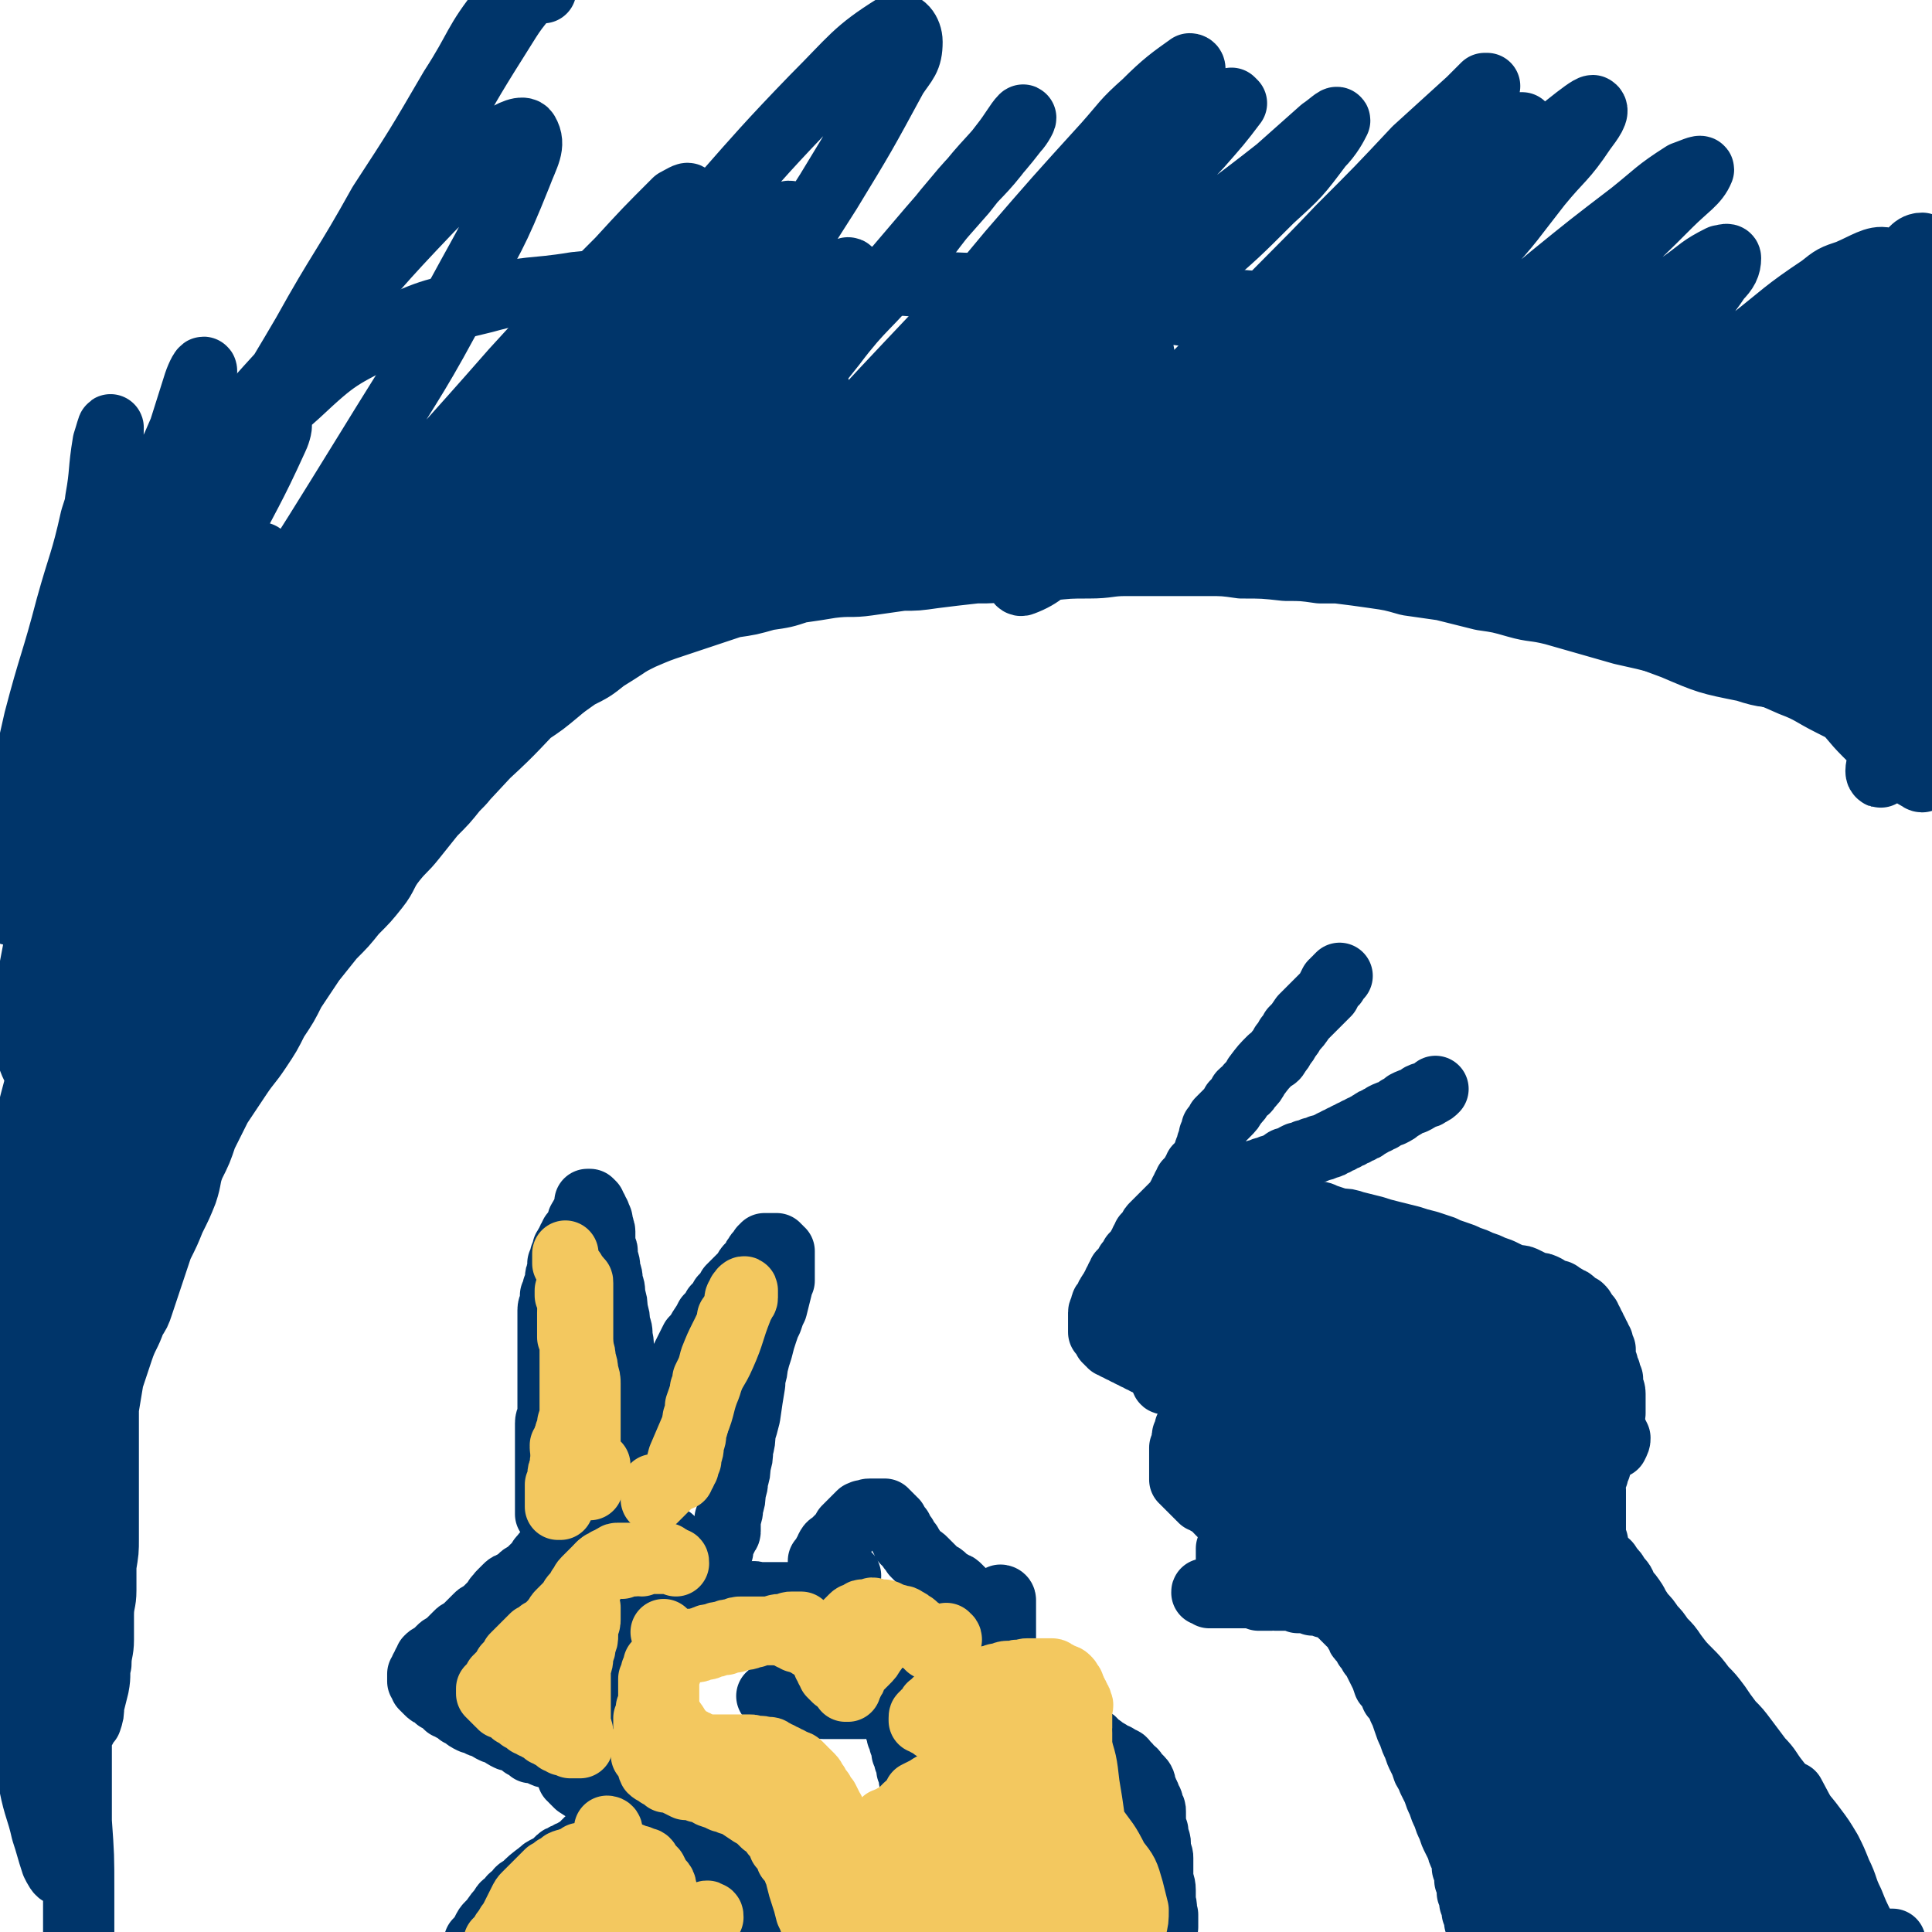 <svg viewBox='0 0 786 786' version='1.1' xmlns='http://www.w3.org/2000/svg' xmlns:xlink='http://www.w3.org/1999/xlink'><g fill='none' stroke='#00356A' stroke-width='27' stroke-linecap='round' stroke-linejoin='round'><path d='M263,700c0,0 -1,-1 -1,-1 0,0 1,1 1,1 0,0 0,0 0,1 0,0 0,0 0,0 0,0 0,0 -1,0 0,0 0,0 -1,0 0,0 0,0 -1,-1 0,0 0,-1 0,-1 -1,0 -1,0 -1,-1 0,0 0,0 -1,-1 0,-1 0,-1 0,-1 0,-1 0,-1 -1,-2 0,-1 0,-1 0,-2 -1,-1 -1,-1 -1,-2 0,-1 0,-1 -1,-1 0,-2 0,-2 -1,-3 0,-1 0,-1 -1,-1 0,-2 0,-2 -1,-3 0,-1 0,-1 0,-2 0,-1 0,-1 0,-2 0,-1 0,-1 0,-2 0,-1 0,-1 0,-2 0,-1 0,-1 0,-2 0,-1 0,-1 0,-1 0,-1 0,-1 0,-2 1,0 1,0 1,-1 0,0 0,0 0,-1 0,0 0,0 0,-1 0,0 1,0 1,-1 0,0 0,0 0,-1 1,0 1,0 1,0 0,-1 0,-1 0,-1 1,-1 1,-1 1,-1 1,0 1,0 1,0 0,-1 0,-1 1,-1 0,0 0,0 1,-1 0,0 0,0 0,0 1,-1 1,-1 1,-1 1,-1 1,-1 1,-1 1,0 1,0 1,-1 1,0 1,0 1,0 1,-1 1,-1 1,-1 0,0 0,0 1,-1 1,0 1,-1 1,-1 1,0 1,0 2,0 1,-1 1,-1 2,-1 1,-1 1,-1 2,-1 1,0 1,0 2,0 1,-1 1,-1 2,-1 1,0 1,0 2,0 1,-1 1,0 2,0 1,0 1,0 2,0 1,0 1,0 2,0 1,0 1,0 2,0 2,-1 2,-1 3,-1 1,0 1,0 3,0 1,0 1,0 3,0 1,-1 1,0 3,0 1,-1 1,-1 2,-1 1,0 1,0 2,0 1,0 1,0 2,0 1,0 1,0 2,0 1,-1 1,0 2,0 1,0 1,0 2,0 1,0 1,0 2,0 1,0 1,0 2,0 1,0 1,0 1,0 1,0 1,0 2,0 1,0 1,0 2,0 1,0 1,0 1,0 1,0 1,0 2,0 0,0 0,0 1,0 0,0 0,0 1,0 0,0 0,0 1,0 0,0 0,0 1,0 0,0 0,0 1,0 0,0 0,0 1,0 1,0 1,0 1,0 1,0 1,-1 2,0 1,0 1,0 1,0 1,0 1,1 1,1 1,1 1,1 2,1 0,1 0,1 1,1 0,1 0,1 1,1 1,1 1,1 1,1 1,1 1,0 2,1 1,1 1,1 2,2 1,2 1,2 2,3 1,1 0,1 1,3 1,0 1,0 1,1 1,1 1,1 2,2 '/><path d='M314,691c0,0 -1,-1 -1,-1 1,0 1,0 2,1 1,0 1,0 1,0 1,0 1,0 2,0 1,0 1,0 1,1 2,0 2,0 3,0 2,0 2,0 4,1 2,0 2,0 4,0 3,0 3,0 5,1 3,0 3,0 5,0 2,0 2,0 4,0 2,0 2,0 4,0 2,0 2,0 4,0 2,0 2,-1 3,0 1,0 1,0 2,0 1,0 1,0 2,1 1,0 1,0 1,1 1,0 1,0 2,1 0,0 0,0 1,1 0,0 0,0 1,1 0,0 0,0 1,1 0,0 0,0 0,1 1,1 1,1 1,2 0,2 0,2 0,3 1,2 1,2 1,3 1,2 1,2 1,4 1,1 1,1 1,3 1,2 1,2 1,4 1,2 1,2 1,4 1,1 1,1 1,2 0,1 0,1 1,3 0,1 0,1 1,3 0,1 0,1 1,2 0,1 0,1 0,2 0,1 0,1 0,1 '/><path d='M241,723c0,0 0,-1 -1,-1 0,0 0,1 0,1 0,-1 0,-1 0,-1 -1,-1 -1,-1 -1,-1 -1,0 -1,0 -1,-1 -1,0 -1,-1 -1,-1 -1,-1 -1,0 -2,-1 -1,0 -1,-1 -2,-1 -2,-1 -2,0 -3,-1 -2,0 -2,0 -3,-1 -2,0 -2,0 -4,-1 -1,0 -1,0 -3,-1 -2,-1 -2,-1 -4,-1 -1,-1 -1,-1 -3,-2 -1,-1 -1,-1 -3,-2 -2,-1 -2,-1 -3,-1 -2,-1 -2,-1 -3,-2 -2,-1 -2,-1 -3,-1 -2,-1 -2,-1 -3,-2 -2,-1 -2,0 -3,-1 -2,-1 -2,-1 -3,-1 -2,-1 -2,-1 -3,-2 -1,-1 -1,-1 -2,-1 -1,-1 -1,-1 -2,-2 -1,0 -1,0 -1,0 -1,-1 -1,-1 -2,-1 -1,-1 -1,-1 -2,-2 -1,-1 -1,-1 -2,-1 -1,-1 -1,-1 -2,-2 -1,0 -1,0 -2,-1 0,0 0,0 -1,-1 -1,-1 -1,-1 -1,-1 0,-1 0,-1 -1,-2 0,-1 0,-1 0,-1 0,-1 0,-1 0,-2 1,-1 1,-1 1,-2 1,-1 1,-1 1,-2 1,-1 1,-1 1,-2 1,-1 1,-1 2,-1 1,-1 1,-1 1,-1 1,-1 1,-1 2,-2 1,-1 1,-1 2,-1 1,-1 1,-1 2,-2 1,-1 1,-1 1,-1 1,-1 1,-1 2,-2 1,-1 1,-1 2,-1 1,-1 1,-1 2,-2 1,-1 1,-1 2,-2 1,-1 1,-1 2,-2 1,-1 1,-1 2,-1 1,-1 1,-1 2,-2 0,0 0,0 1,-1 1,-1 1,-1 1,-1 1,-1 1,-1 2,-2 0,-1 0,-1 1,-1 0,-1 0,-1 1,-2 1,-1 1,-1 1,-1 1,-1 1,-1 1,-1 1,-1 1,-1 2,-1 1,-1 1,-1 2,-1 1,-1 1,-1 2,-2 1,-1 1,-1 2,-1 1,-1 1,-1 2,-2 1,-1 1,-1 1,-1 1,-1 1,-1 2,-1 0,-1 0,-1 1,-2 0,-1 0,-1 1,-1 0,-1 0,-1 1,-2 0,0 0,0 1,-1 1,0 1,0 1,-1 1,0 1,0 1,-1 1,0 1,0 1,-1 1,0 1,0 2,-1 0,0 0,0 1,-1 0,0 0,0 1,0 1,-1 1,-1 2,-1 1,-1 1,-1 2,-2 1,-1 1,-1 2,-2 1,0 1,0 1,-1 1,0 1,0 2,-1 1,0 1,-1 2,-1 1,-1 1,-1 1,-1 1,-1 1,-1 1,-1 1,-1 1,-1 1,-1 1,-1 1,-1 1,-1 1,-1 1,-1 1,-1 1,-1 1,0 1,0 1,0 1,0 1,0 1,0 1,0 2,0 1,0 1,-1 2,0 1,0 1,0 2,1 1,0 1,0 2,1 1,0 1,0 2,1 1,0 1,0 2,1 1,1 1,1 3,2 1,1 1,1 3,2 1,1 1,1 3,2 1,1 1,1 3,3 1,0 1,0 1,1 2,1 2,1 3,2 2,1 2,1 3,3 '/><path d='M224,617c0,-1 -1,-1 -1,-1 0,0 0,0 0,0 0,0 0,0 0,-1 0,0 0,0 0,-1 0,0 0,0 0,-1 0,-1 0,-1 0,-1 0,-1 0,-1 0,-2 0,-2 0,-2 0,-3 0,-1 0,-1 0,-2 0,-2 0,-2 0,-3 0,-2 0,-2 0,-3 0,-2 0,-2 0,-4 0,-2 0,-2 0,-4 0,-2 0,-2 0,-4 0,-2 0,-2 0,-4 0,-2 0,-2 0,-4 0,-2 1,-2 1,-4 0,-1 0,-1 0,-2 0,-2 0,-2 0,-4 0,-2 0,-2 0,-4 0,-2 0,-2 0,-4 0,-2 0,-2 0,-4 0,-2 0,-2 0,-4 0,-2 0,-2 0,-4 0,-2 0,-2 0,-4 0,-2 0,-2 0,-4 0,-2 0,-2 0,-4 0,-2 0,-2 0,-4 0,-2 1,-2 1,-3 0,-2 0,-2 0,-3 1,-2 1,-2 1,-3 1,-2 1,-2 1,-3 0,-2 0,-2 1,-4 0,-1 0,-1 0,-3 1,-1 1,-1 1,-3 1,-1 1,-1 1,-2 0,0 0,0 0,-1 1,0 1,0 1,-1 0,-1 0,-1 1,-2 0,-1 0,-1 1,-2 0,-1 0,-1 1,-1 0,-1 0,-1 1,-2 0,0 0,0 0,0 1,-1 1,-1 1,-2 1,0 0,-1 0,-1 0,-1 1,-1 1,-1 0,-1 0,-1 0,-1 1,-1 1,-1 1,-1 0,-1 0,-1 0,-1 1,-1 1,-1 1,-1 0,-1 0,-1 0,-1 0,-1 0,-1 0,-1 0,-1 0,-1 0,-1 0,0 1,0 1,0 0,0 0,0 0,0 1,1 1,1 1,1 0,1 0,1 0,1 1,1 1,1 1,1 0,1 0,1 1,2 0,0 0,0 0,1 1,1 1,1 1,3 1,1 0,1 0,2 0,0 1,0 1,1 0,1 0,1 0,2 0,2 0,2 0,3 0,2 1,2 1,3 0,2 0,2 0,3 1,2 1,2 1,5 1,2 1,2 1,5 1,2 1,2 1,5 1,3 1,3 1,6 1,3 1,3 1,6 1,2 1,2 1,5 1,3 0,3 1,6 0,3 0,3 1,6 0,3 0,3 1,6 0,3 0,3 1,6 0,2 0,2 0,5 1,2 0,2 1,5 0,2 0,2 1,4 0,2 0,2 1,4 0,2 0,2 0,4 1,2 1,2 1,4 0,2 0,2 0,4 0,1 0,1 0,3 0,1 0,1 0,2 0,1 0,1 0,1 0,1 0,1 0,2 0,1 0,1 0,2 0,0 0,0 0,1 0,0 0,0 0,1 '/><path d='M267,576c0,0 -1,-1 -1,-1 0,0 -1,1 -1,1 0,0 0,-1 0,-1 1,0 1,0 1,-1 0,0 0,0 1,-1 0,-1 0,-1 1,-2 0,-1 0,-1 1,-3 1,-1 1,-1 2,-3 0,-1 0,-1 1,-1 1,-2 1,-2 2,-3 1,-2 1,-2 2,-4 1,-2 1,-2 2,-4 1,-2 1,-2 2,-4 1,-2 1,-2 2,-4 2,-2 2,-2 3,-4 2,-3 2,-3 3,-5 2,-2 2,-2 3,-4 2,-2 2,-2 3,-4 2,-2 2,-2 3,-4 2,-2 2,-2 3,-3 2,-2 2,-2 3,-3 1,-2 1,-2 2,-3 1,-1 1,-1 2,-2 0,-1 0,-1 1,-2 0,-1 1,-1 1,-1 1,-1 1,-1 1,-2 1,0 1,-1 1,-1 1,0 1,0 1,0 1,0 1,0 1,0 0,0 0,0 1,0 0,0 0,0 1,0 0,0 0,0 1,0 0,0 0,1 1,1 0,1 0,1 1,1 0,0 0,0 0,1 0,0 0,0 0,1 0,0 0,0 0,1 0,0 0,0 0,1 0,1 0,1 0,2 0,1 0,1 0,3 0,1 0,1 0,3 -1,1 -1,1 -1,3 -1,4 -1,4 -2,8 -1,2 -1,2 -2,5 -1,2 -1,2 -2,5 -1,3 -1,3 -2,7 -1,3 -1,3 -2,7 0,3 -1,3 -1,7 -1,6 -1,6 -2,13 -1,4 -1,4 -2,7 0,3 0,3 -1,7 0,3 0,3 -1,6 0,3 0,3 -1,6 0,2 0,2 -1,5 0,3 0,3 -1,6 0,2 0,2 -1,5 0,1 0,1 0,2 0,2 0,2 0,3 0,1 -1,1 -1,2 -1,2 -1,2 -2,4 0,1 0,1 0,2 '/><path d='M345,641c0,0 -1,-1 -1,-1 0,0 0,1 0,2 0,0 0,0 0,0 0,0 -1,0 -1,0 0,0 0,0 0,1 0,0 0,0 0,0 0,0 0,0 -1,0 0,0 0,0 0,0 0,0 0,0 -1,0 0,0 0,0 0,0 0,0 0,0 -1,0 0,0 0,0 0,0 -1,0 -1,0 -1,0 -1,0 -1,0 -1,0 -1,-1 -1,-1 -1,-1 -1,0 -1,0 -1,-1 -1,0 -1,0 -1,0 -1,-1 -1,-1 -1,-1 0,-1 0,-1 0,-1 0,-1 0,-1 0,-1 0,-1 0,-1 0,-1 0,-1 0,-1 0,-1 0,-1 0,-1 0,-1 1,-1 1,-1 1,-1 1,-1 1,-1 1,-2 1,-1 1,-2 1,-2 1,-2 1,-1 2,-2 1,-1 1,-1 2,-2 1,-1 1,-1 2,-2 1,-1 1,-1 1,-2 1,-1 1,-1 1,-1 1,-1 1,-1 1,-1 1,-1 1,-1 1,-1 1,-1 1,-1 1,-1 1,-1 1,-1 1,-1 0,0 0,0 1,-1 0,0 0,0 1,0 0,-1 0,0 1,0 0,0 0,0 1,0 0,-1 0,-1 1,-1 0,0 0,0 1,0 0,0 0,0 1,0 0,0 0,0 1,0 0,0 0,0 1,0 0,0 0,0 0,0 1,0 1,0 1,0 1,0 1,0 1,0 0,0 0,1 1,1 0,1 0,1 1,1 0,1 0,1 1,1 0,1 0,1 1,1 0,1 0,1 1,2 0,0 0,0 1,1 0,1 0,1 1,2 0,0 0,0 0,1 1,0 1,0 1,1 0,0 0,0 0,1 1,0 1,0 1,1 1,0 1,0 1,1 1,1 0,1 1,1 0,1 1,1 1,2 1,1 1,1 2,2 1,0 1,0 2,1 1,1 1,1 2,2 1,1 1,1 2,2 1,1 1,1 2,2 1,0 1,0 2,1 1,1 1,1 2,2 1,0 1,0 2,1 1,0 1,0 2,1 0,0 0,0 1,1 0,0 0,0 1,1 0,0 0,0 1,1 0,0 0,0 0,1 '/><path d='M365,693c0,-1 -1,-2 -1,-1 0,0 0,0 0,1 0,1 0,1 0,1 0,1 0,1 0,1 0,0 0,0 0,1 0,0 0,0 0,1 0,0 0,0 0,1 0,1 0,1 0,2 1,1 0,1 1,2 0,1 0,1 1,2 0,1 0,1 1,2 1,1 1,1 2,2 2,0 2,0 3,1 2,1 2,1 3,1 2,0 2,0 3,1 2,0 2,0 3,0 2,-1 2,-1 3,-1 1,0 1,0 2,-1 1,0 1,0 2,-1 1,-1 1,-1 2,-2 1,-1 1,-1 1,-2 1,-1 1,-1 2,-2 0,-1 0,-1 0,-2 0,-1 0,-1 0,-2 0,-1 0,-1 0,-2 0,-1 0,-1 0,-2 0,-1 0,-1 0,-2 0,-1 0,-1 0,-2 0,-1 -1,-1 -1,-2 0,0 0,0 0,-1 '/><path d='M408,651c0,-1 -1,-1 -1,-1 0,0 1,0 1,1 0,0 0,0 0,0 0,0 0,0 0,1 0,0 0,0 0,1 0,0 0,0 0,1 0,0 0,0 0,1 0,0 0,0 0,1 0,1 0,1 0,2 0,1 0,1 0,2 0,1 0,1 0,2 0,1 0,1 0,2 0,1 0,1 0,2 0,1 0,1 0,2 0,1 0,1 0,2 0,1 0,1 0,2 0,1 0,1 0,2 0,1 0,1 0,2 0,1 1,1 1,2 0,0 0,0 0,1 1,1 1,1 1,2 1,0 1,0 1,1 1,1 1,1 1,2 1,0 1,0 1,1 0,0 1,0 1,1 0,0 0,0 1,1 0,1 0,1 1,1 0,1 0,1 1,1 1,1 1,1 2,2 1,1 1,1 2,2 1,0 1,1 2,2 1,1 1,1 2,2 1,0 1,0 2,1 1,1 1,1 2,2 1,0 1,0 2,1 1,1 1,1 3,2 1,0 1,0 2,1 2,1 2,0 3,1 1,1 1,1 2,2 1,0 2,0 3,1 1,0 1,1 2,2 2,1 2,1 3,2 2,1 2,1 3,2 2,1 2,0 3,2 2,0 2,0 3,2 1,0 1,1 2,2 1,1 1,0 2,2 1,1 1,1 2,2 1,1 1,2 1,3 1,1 0,1 1,2 0,1 1,1 1,3 1,1 1,1 1,3 1,1 1,1 1,2 0,1 0,1 0,3 0,1 0,1 0,2 1,2 0,2 1,3 0,1 0,1 0,3 1,1 1,1 1,2 0,2 0,2 0,3 1,2 1,2 1,3 0,2 0,2 0,3 0,2 0,2 0,5 0,2 1,2 1,5 0,2 0,2 0,5 1,2 0,2 1,5 0,2 0,2 0,5 '/><path d='M233,723c0,-1 0,-1 -1,-1 0,-1 0,0 0,0 0,0 0,0 0,1 1,0 1,0 1,1 1,1 1,1 2,2 3,2 3,2 5,3 4,2 4,3 8,5 6,2 6,2 12,5 7,2 7,2 13,4 6,2 6,2 12,4 6,2 6,2 11,4 4,1 4,1 8,3 3,1 3,1 6,3 2,1 2,1 4,3 2,1 2,1 4,4 2,2 2,2 3,5 1,2 1,2 2,6 1,2 1,2 2,5 1,2 1,2 2,5 1,1 1,2 2,3 1,1 2,1 3,2 1,0 2,0 3,0 1,0 1,0 2,0 2,0 2,0 3,0 1,0 1,0 2,0 1,0 1,0 2,0 1,0 1,0 1,0 '/><path d='M264,745c0,-1 0,-1 -1,-1 0,-1 0,0 0,0 0,0 0,0 0,1 0,0 0,0 0,1 0,0 0,0 -1,0 0,0 0,0 0,0 0,0 0,0 -1,0 0,0 0,0 0,0 -1,0 -1,0 -1,0 -1,0 -1,0 -1,0 -1,0 -1,0 -1,0 -1,0 -1,0 -1,0 -1,0 -1,0 -1,0 -2,0 -2,0 -3,0 -1,0 -1,0 -2,0 0,0 0,0 -1,0 -1,0 -1,0 -1,0 -1,0 -1,0 -2,0 0,0 0,0 -1,0 0,0 0,0 0,0 0,0 -1,-1 -1,0 0,0 0,0 0,0 0,0 0,0 0,1 0,0 0,0 -1,0 0,0 0,0 0,0 -1,0 -1,0 -1,1 0,0 0,0 -1,0 0,0 0,0 -1,0 0,0 0,0 -1,1 0,0 0,0 -1,0 0,0 0,1 -1,1 0,1 0,1 -1,1 0,0 0,0 -1,1 0,0 0,0 -1,1 -1,0 -1,0 -2,1 -1,0 -1,0 -2,1 -1,0 -1,0 -2,1 -1,0 -1,0 -2,1 -2,2 -2,2 -4,3 -2,1 -2,1 -3,2 -4,3 -4,3 -7,6 -2,1 -2,1 -3,3 -2,1 -2,1 -3,3 -2,1 -2,1 -3,3 -3,3 -2,3 -5,6 -1,1 -1,1 -2,3 0,0 0,1 -1,2 -1,1 -1,1 -2,2 0,0 0,0 0,0 0,0 0,0 1,0 0,0 0,0 1,0 0,0 0,0 0,0 1,0 1,0 1,0 '/><path d='M230,775c0,0 0,0 -1,-1 0,0 0,0 0,0 0,-1 0,-1 0,-1 -1,-1 -1,-1 -1,-1 -1,-1 -1,-1 -1,-1 0,-1 0,-1 -1,-1 0,0 0,0 0,0 1,1 1,1 1,2 2,3 1,3 3,6 2,4 2,4 4,8 1,2 1,2 2,4 '/><path d='M245,757c0,0 -1,-1 -1,-1 0,0 0,1 0,2 1,1 1,1 1,2 1,5 1,5 2,9 3,7 3,7 7,13 3,5 4,6 9,8 3,2 4,0 8,0 '/><path d='M281,758c0,0 -1,-1 -1,-1 0,0 0,1 0,2 0,1 0,1 0,2 1,5 1,5 2,9 3,6 2,7 6,13 3,4 3,5 7,7 2,1 3,0 6,0 3,0 3,0 6,0 1,0 1,0 2,0 '/><path d='M303,775c0,0 0,-1 -1,-1 0,0 0,1 0,2 0,2 -1,2 -1,5 0,3 0,4 1,7 0,1 1,1 2,2 '/><path d='M51,410c0,0 -1,-1 -1,-1 0,-1 1,0 1,-1 1,0 1,0 1,-1 1,0 1,0 2,-1 1,0 1,0 2,-1 2,-1 2,0 3,-1 2,-1 2,-1 3,-2 2,-1 2,-1 3,-2 2,-1 2,-1 3,-3 2,-1 2,-1 3,-3 1,-1 1,0 2,-1 3,-3 3,-3 6,-6 2,-1 2,-1 3,-2 2,-2 2,-2 5,-5 13,-11 13,-11 26,-22 4,-3 4,-4 8,-7 5,-4 5,-4 10,-7 6,-5 6,-5 13,-10 7,-5 7,-5 15,-10 9,-5 9,-5 17,-11 8,-5 8,-5 15,-10 8,-5 8,-6 16,-11 7,-4 7,-4 14,-8 7,-4 7,-4 14,-9 6,-3 6,-3 11,-7 8,-5 8,-5 15,-10 6,-3 6,-3 12,-7 7,-4 6,-4 13,-8 7,-4 7,-3 14,-7 7,-3 7,-3 13,-7 6,-2 6,-2 11,-5 7,-3 7,-3 14,-7 3,-1 3,-1 6,-3 9,-4 9,-5 19,-9 6,-2 6,-2 12,-4 3,0 3,0 6,-1 7,-1 7,-1 13,-2 6,-1 6,-1 12,-2 8,-1 8,0 15,-1 6,-1 6,-1 12,-1 7,-1 7,-1 13,-1 8,0 8,1 16,1 7,0 7,0 14,0 9,0 9,1 18,1 10,1 10,0 19,1 9,0 9,1 18,1 9,1 9,1 19,2 9,1 9,1 18,2 9,1 9,1 18,3 8,1 8,1 16,2 9,2 9,2 18,4 8,2 7,2 15,4 8,3 8,3 16,5 9,3 9,3 18,6 7,3 7,3 14,6 10,4 10,4 19,8 5,2 5,2 9,4 4,2 4,2 7,4 7,5 8,4 15,9 8,5 8,5 16,11 7,5 7,5 13,11 3,2 3,3 5,5 5,5 5,5 9,10 5,5 5,5 9,11 6,7 5,7 11,14 5,7 5,7 10,14 4,7 4,7 8,15 5,8 4,8 9,17 4,8 4,8 8,17 4,8 5,8 8,17 4,9 4,9 7,19 2,11 2,11 4,22 1,13 1,13 2,25 1,15 1,15 2,29 1,16 1,16 2,31 1,13 1,13 2,27 '/><path d='M488,481c0,0 -1,0 -1,-1 0,0 1,0 1,0 0,0 0,0 0,-1 0,0 0,0 0,-1 0,0 0,0 0,-1 0,-1 0,-1 1,-2 0,-1 0,-1 1,-2 0,-2 0,-2 1,-3 0,-2 0,-2 1,-3 0,-2 0,-2 1,-3 0,-1 0,-1 0,-2 1,-1 1,-1 1,-3 1,-1 1,-1 2,-3 2,-2 2,-2 3,-3 2,-2 2,-2 3,-4 2,-2 2,-2 3,-4 2,-2 2,-1 3,-3 2,-2 2,-2 3,-4 3,-4 3,-4 6,-7 2,-1 2,-1 3,-3 1,-1 1,-1 2,-3 1,-1 1,-1 2,-3 1,-1 1,-1 2,-3 2,-2 2,-2 4,-5 1,-1 1,-1 2,-2 1,-1 1,-1 2,-2 1,-1 1,-1 2,-2 1,-1 1,-1 2,-2 1,-1 1,-1 2,-2 1,-2 1,-2 2,-4 1,0 1,0 1,-1 1,0 0,0 1,-1 0,0 0,0 1,-1 0,0 0,0 0,0 '/><path d='M492,483c0,0 -1,-1 -1,-1 0,0 0,0 1,0 0,0 0,0 1,0 0,0 0,0 1,0 0,0 0,0 1,0 1,0 1,0 2,0 1,0 1,0 2,-1 1,0 1,0 2,0 1,-1 1,-1 3,-1 1,-1 1,-1 3,-1 1,-1 1,-1 3,-1 1,-1 1,-1 3,-1 1,-1 1,-1 3,-1 1,-1 1,-1 3,-1 1,-1 1,-1 3,-2 1,-1 1,-1 3,-1 1,-1 1,-1 3,-2 1,0 1,0 3,-1 1,0 1,0 3,-1 1,0 1,0 3,-1 1,0 1,0 3,-1 1,0 1,0 2,-1 1,0 1,0 2,-1 1,0 1,0 2,-1 1,0 1,0 2,-1 1,0 1,0 2,-1 1,0 1,0 2,-1 1,0 1,0 2,-1 1,0 1,0 2,-1 1,0 1,-1 2,-1 1,-1 1,-1 2,-1 1,-1 1,-1 2,-1 1,-1 1,-1 1,-1 2,-1 2,-1 3,-1 2,-1 2,-1 3,-2 2,-1 2,-1 3,-2 2,-1 2,-1 3,-1 2,-1 2,-1 3,-2 2,-1 2,0 3,-1 2,-1 2,-1 3,-2 '/><path d='M488,476c0,0 0,-1 -1,-1 0,0 0,0 0,1 0,0 0,0 0,0 -1,1 -1,1 -1,1 0,0 0,1 0,1 0,1 0,0 -1,1 0,0 0,0 -1,1 0,0 0,0 -1,1 0,1 0,1 -1,2 0,1 0,1 -1,2 0,1 0,1 -1,2 0,1 0,1 -1,2 -1,1 -1,1 -2,2 -1,1 -1,1 -2,2 -1,1 -1,1 -2,2 -1,1 -1,1 -2,2 -1,1 -1,1 -2,2 -1,1 0,1 -1,2 -1,1 -1,1 -2,2 0,1 0,1 -1,2 0,1 0,1 -1,2 0,1 -1,1 -1,2 -1,1 -1,1 -2,2 -1,2 -1,2 -2,3 0,1 0,1 -1,2 -1,1 -1,1 -2,2 0,1 0,1 -1,2 0,1 0,1 -1,2 0,1 0,1 -1,2 0,1 -1,1 -1,2 -1,1 -1,1 -1,2 -1,1 -1,1 -1,2 0,0 -1,0 -1,1 0,1 0,1 0,2 0,0 -1,0 -1,1 0,1 0,1 0,2 0,0 0,0 0,1 0,1 0,1 0,1 0,1 0,1 0,2 0,0 0,0 0,1 0,1 0,1 0,1 1,1 1,1 1,1 1,1 1,1 1,2 1,0 1,0 1,1 1,0 1,0 1,1 1,0 1,0 2,1 1,0 1,0 2,1 1,0 1,0 2,1 1,0 1,0 2,1 1,0 1,0 2,1 1,0 1,0 2,1 1,0 1,0 2,1 1,0 1,0 2,1 1,0 1,0 2,1 1,0 1,0 2,1 0,0 0,0 1,0 1,1 1,1 2,1 1,1 1,1 2,1 1,1 0,1 1,1 1,0 1,0 2,1 0,0 0,0 1,0 0,0 0,0 1,0 0,0 0,0 1,1 0,0 0,0 1,0 0,1 0,1 1,1 0,0 0,1 1,1 0,0 0,0 1,0 0,0 0,0 1,0 0,0 0,0 0,1 0,0 0,0 0,0 0,1 0,1 0,1 0,1 0,1 0,1 0,1 0,1 0,1 0,1 0,1 0,1 0,1 0,1 0,1 0,1 0,1 0,2 -1,1 -1,1 -1,2 -1,1 -1,1 -1,2 -1,1 -1,1 -1,2 -1,1 -1,1 -1,2 -1,1 -1,1 -1,2 0,0 0,0 0,1 -1,1 -1,1 -1,2 0,1 0,1 0,2 0,1 0,1 -1,2 0,1 0,1 0,2 0,1 0,1 0,2 0,1 0,1 0,2 0,1 0,1 0,2 0,0 0,0 0,1 0,1 0,1 0,2 0,0 0,0 0,1 0,0 0,0 0,1 1,0 1,0 1,1 1,0 1,0 1,1 1,0 1,0 1,1 1,0 1,0 1,1 1,0 1,0 1,1 1,0 1,0 1,1 1,0 1,0 1,1 1,0 1,0 1,1 1,0 1,0 2,1 1,0 1,0 2,1 1,0 1,0 2,1 1,0 1,0 2,1 0,0 0,0 0,0 1,1 1,1 2,2 0,0 0,0 0,0 1,0 1,0 1,0 1,0 1,0 1,1 1,0 1,0 1,0 0,0 0,0 0,1 0,0 1,0 1,0 0,1 0,1 0,1 0,1 0,1 0,1 0,1 0,1 0,1 0,1 0,1 0,1 0,1 0,1 0,1 0,1 0,1 0,1 0,1 0,1 0,1 0,1 0,1 -1,1 0,1 0,1 0,1 -1,1 -1,1 -1,1 0,1 0,1 0,1 0,1 -1,1 -1,1 0,1 0,1 0,2 0,0 0,0 0,1 0,0 0,0 0,1 0,1 0,1 0,1 0,1 0,1 0,1 0,1 0,1 0,1 0,0 0,0 0,1 0,0 0,0 0,1 0,0 0,0 0,1 0,0 0,0 0,1 0,0 0,0 0,1 0,0 0,0 -1,1 0,0 0,0 0,1 -1,0 -1,0 -1,1 -1,0 -1,0 -1,0 -1,0 -1,0 -1,1 -1,0 -1,0 -1,0 -1,0 -1,0 -1,1 -1,0 -1,0 -1,0 -1,0 -1,0 -1,1 -1,0 -1,0 -1,0 -1,0 -1,-1 -1,0 0,0 0,0 0,0 0,0 0,0 1,0 0,0 0,0 1,1 1,0 1,0 2,0 1,0 1,0 2,0 1,0 1,0 2,0 1,0 1,0 3,0 1,0 1,0 3,0 1,0 1,0 3,0 1,0 1,0 3,0 1,0 1,0 2,1 1,0 1,0 3,0 1,0 1,0 2,0 1,0 1,-1 2,0 2,0 1,0 3,0 1,0 1,0 3,0 1,0 1,0 3,1 1,0 1,0 3,0 1,0 1,0 3,1 1,0 1,0 3,0 1,0 1,0 2,1 1,0 1,0 2,0 1,0 1,0 2,1 0,0 0,0 1,1 0,0 1,0 1,1 1,0 1,0 1,1 1,0 1,0 1,1 1,0 1,0 1,1 1,0 1,0 1,1 0,0 0,0 1,0 0,1 0,1 1,1 0,1 0,1 1,2 0,1 0,1 1,2 0,1 0,1 1,2 1,1 1,1 2,3 1,1 1,1 2,3 1,1 1,1 2,3 1,2 1,2 2,4 1,2 1,2 2,5 2,2 2,2 3,5 2,2 2,2 3,5 1,2 1,2 2,5 1,3 1,3 2,5 1,3 1,3 2,5 1,3 1,3 2,5 1,2 1,2 2,5 1,2 1,1 2,4 1,2 1,2 2,4 1,3 1,3 2,5 1,3 1,3 2,5 1,3 1,3 2,5 1,3 1,3 2,5 1,2 1,2 2,4 0,1 0,1 1,3 1,2 1,2 1,5 1,2 1,2 1,5 1,2 1,2 1,5 1,2 1,2 1,4 1,2 1,2 1,4 1,2 1,2 1,4 1,2 1,2 1,4 1,1 1,1 1,3 0,0 0,0 0,1 0,0 0,0 1,0 0,0 0,0 0,0 0,0 0,0 1,0 0,0 0,0 0,0 0,0 0,0 1,0 4,0 4,0 9,0 '/><path d='M525,489c0,0 0,-1 -1,-1 0,0 0,1 0,1 0,0 0,0 0,0 0,0 0,0 0,0 0,0 0,0 0,1 1,0 1,0 1,0 1,1 1,1 1,1 1,1 1,1 3,1 0,0 0,0 1,1 2,0 2,0 4,1 3,0 3,0 5,1 3,1 3,1 6,2 3,0 3,0 6,1 4,1 4,1 8,2 3,1 3,1 7,2 4,1 4,1 8,2 3,1 3,1 7,2 3,1 3,1 6,2 2,1 2,1 5,2 3,1 3,1 5,2 3,1 3,1 5,2 3,1 3,1 5,2 3,1 3,1 5,2 2,1 2,1 5,2 2,0 2,0 4,1 2,1 2,1 4,2 2,0 2,0 4,1 1,1 1,1 3,2 2,0 2,0 3,1 2,1 2,1 3,2 1,0 1,0 2,1 1,1 1,1 2,2 1,0 1,0 1,0 1,1 1,1 1,2 1,1 1,1 2,2 0,1 0,1 1,2 0,1 0,1 1,2 0,1 0,1 1,2 0,1 0,1 1,2 0,1 0,1 1,2 0,1 0,1 1,3 0,1 0,1 0,3 0,1 0,1 1,3 0,1 0,1 1,3 0,1 0,1 1,3 0,1 0,1 0,3 0,1 1,1 1,3 0,2 0,2 0,4 0,2 0,2 0,4 -1,2 -1,2 -1,4 -1,1 -1,1 -1,3 -1,2 -1,2 -1,4 -1,2 -1,2 -1,4 -1,1 -1,1 -1,3 -1,2 -1,2 -1,4 -1,1 -1,1 -1,3 -1,2 -1,2 -1,3 -1,2 0,2 0,3 0,2 0,2 0,3 0,1 0,1 0,2 0,1 0,1 0,3 0,1 0,1 0,3 0,1 0,1 0,3 0,1 0,1 0,3 0,1 0,1 0,3 1,1 1,1 1,3 1,1 0,1 1,3 1,1 1,1 2,3 2,1 2,1 3,3 2,2 2,2 3,4 2,2 2,2 3,5 2,2 2,2 4,5 1,2 1,2 3,5 2,2 2,2 4,5 2,2 2,2 4,5 3,3 3,3 5,6 3,4 3,4 6,7 3,3 3,3 6,7 3,3 3,3 6,7 2,3 2,3 5,7 3,3 3,3 6,7 3,4 3,4 6,8 4,4 3,4 7,9 3,4 3,4 6,8 2,1 2,2 3,4 3,3 3,3 6,7 3,4 3,4 6,9 2,4 2,4 4,9 3,6 2,6 5,12 2,5 2,5 5,11 2,2 2,2 4,5 '/><path d='M486,510c0,0 -1,0 -1,-1 0,0 0,0 0,0 1,0 0,0 1,-1 0,0 0,0 1,-1 0,0 0,0 0,-1 0,0 0,0 0,0 0,0 0,0 0,1 0,2 0,3 -1,5 -1,6 -2,6 -4,11 -2,7 -2,7 -4,15 -2,6 -2,6 -3,13 -1,4 -1,4 -1,8 0,1 -1,3 0,3 1,-1 2,-3 4,-5 4,-7 4,-7 8,-14 4,-7 4,-8 9,-14 4,-6 4,-6 8,-11 3,-4 3,-4 6,-7 1,-1 2,-1 2,-2 0,0 0,0 0,1 -1,0 -1,0 -1,1 -1,0 -1,0 -1,1 0,0 0,1 0,1 0,0 0,-1 0,-1 0,-2 0,-2 0,-3 0,-1 1,-1 1,-3 0,-1 0,-1 0,-2 0,0 -1,0 -1,1 0,1 0,1 -1,3 -1,7 -1,7 -3,14 -3,14 -4,14 -6,27 -2,13 -1,13 -2,25 -1,10 -1,10 -2,20 -1,6 -1,6 -2,11 0,3 0,3 1,6 0,1 0,1 1,2 0,1 0,1 1,2 1,1 1,1 2,2 0,0 1,0 1,-1 1,-2 1,-2 1,-5 1,-5 1,-5 2,-10 2,-9 2,-9 4,-18 2,-11 2,-11 4,-22 1,-11 1,-11 3,-21 1,-8 1,-8 2,-15 1,-5 1,-5 2,-9 0,-1 0,-1 0,-2 0,0 0,0 0,0 0,1 0,1 0,2 0,1 0,1 0,2 0,0 0,0 0,1 0,1 0,1 0,2 0,0 0,0 0,1 0,0 0,0 0,1 0,3 0,3 0,5 1,8 1,8 1,15 1,13 1,13 2,26 1,11 1,11 2,23 0,11 0,11 1,22 1,7 1,7 2,14 0,3 0,3 0,6 0,0 0,1 0,1 0,-1 0,-1 0,-2 0,-3 0,-3 0,-5 0,-5 0,-5 1,-10 0,-8 0,-8 1,-16 0,-10 0,-10 1,-19 0,-10 0,-10 1,-19 0,-9 1,-9 2,-18 0,-7 1,-7 1,-13 0,-2 0,-3 0,-5 0,0 1,0 1,1 1,1 0,2 0,4 0,3 0,3 0,6 0,6 0,6 0,12 1,9 1,9 1,18 1,11 0,11 1,22 1,5 1,5 2,11 1,10 1,10 2,20 1,7 1,7 3,13 0,3 0,4 2,5 0,1 1,0 1,-1 1,-3 1,-4 2,-7 0,-8 0,-8 0,-16 1,-12 1,-12 1,-23 1,-13 0,-13 1,-25 1,-10 1,-10 2,-20 1,-7 1,-7 3,-14 0,-2 0,-3 1,-4 1,-1 1,-1 2,0 0,1 0,1 0,3 0,1 0,1 0,3 0,1 0,1 0,2 0,1 0,1 0,2 0,1 0,1 0,2 0,1 0,1 0,3 0,4 0,4 1,8 0,10 0,10 1,20 1,16 1,16 3,33 1,14 1,14 3,28 2,9 1,9 4,18 1,4 1,4 3,8 0,0 0,1 0,1 0,0 0,-1 0,-1 0,-3 0,-3 -1,-5 -1,-6 -1,-6 -1,-12 -1,-13 -2,-13 -2,-26 -1,-16 -1,-16 -1,-33 0,-13 -1,-13 0,-26 0,-9 0,-9 1,-17 0,-4 0,-4 1,-7 0,-1 0,-2 1,-2 0,0 0,1 0,1 0,1 0,1 0,2 0,1 0,1 0,2 0,1 0,1 0,2 0,1 0,1 0,2 0,0 1,0 1,1 0,3 0,3 1,6 1,9 1,9 2,18 1,18 1,18 3,36 2,21 2,21 6,43 3,19 3,19 6,39 3,15 3,15 7,31 2,10 2,10 4,19 1,4 1,3 2,7 1,4 1,4 1,8 0,0 0,0 0,0 0,-2 0,-2 0,-4 0,-8 0,-8 0,-15 0,-11 0,-11 0,-21 -1,-16 -2,-16 -3,-32 -2,-22 -2,-22 -3,-44 -2,-24 -2,-24 -3,-48 0,-18 0,-18 0,-36 0,-11 0,-11 1,-22 0,-2 1,-4 1,-3 0,0 0,2 0,5 0,7 0,7 0,15 1,12 0,12 1,24 0,16 0,16 1,31 1,17 1,17 3,35 1,18 1,18 3,36 2,17 1,17 4,34 3,16 3,16 7,33 2,10 2,10 6,20 2,7 2,7 6,13 2,2 3,2 5,4 1,0 2,0 2,-1 1,-2 0,-3 0,-5 -2,-10 -3,-9 -5,-19 -7,-27 -8,-27 -13,-54 -4,-19 -5,-19 -7,-38 -4,-33 -4,-33 -6,-66 -1,-17 0,-17 1,-34 1,-8 1,-8 2,-15 1,-3 0,-3 1,-5 0,-1 1,-1 1,-1 1,2 0,2 0,4 0,5 0,5 0,9 0,5 0,5 0,11 -1,8 -1,8 -1,16 0,10 0,10 0,21 1,16 1,16 1,33 1,20 1,20 2,41 2,21 1,21 4,43 2,20 2,20 5,40 2,13 2,13 6,26 1,5 1,6 4,10 1,1 1,0 3,0 1,0 1,0 3,0 1,0 1,0 2,0 0,0 0,0 0,0 0,-2 0,-2 0,-4 -1,-9 -1,-9 -2,-19 -1,-16 -1,-16 -2,-31 -2,-22 -2,-22 -3,-44 -1,-12 -1,-12 -2,-24 -2,-22 -2,-22 -4,-43 -2,-22 -2,-22 -4,-44 -1,-16 -2,-21 -2,-32 0,-2 1,3 2,6 3,20 3,20 6,41 3,25 3,25 6,50 4,22 4,22 8,45 3,20 3,20 7,39 3,16 1,16 6,32 3,10 3,10 8,20 2,4 2,5 6,8 1,1 2,0 4,0 0,0 1,0 1,0 0,0 -1,0 -1,0 -1,0 -2,1 -2,0 -2,-3 -2,-4 -3,-8 -4,-12 -3,-12 -6,-24 -6,-22 -5,-22 -11,-43 -5,-24 -6,-24 -11,-47 -6,-25 -7,-25 -12,-50 -4,-21 -5,-22 -7,-42 0,-2 2,-5 3,-3 6,13 5,17 10,34 6,24 5,24 11,48 2,11 2,11 6,23 6,21 6,21 14,42 7,19 7,19 15,37 5,13 5,13 12,25 2,4 3,5 7,8 2,1 2,0 5,0 1,0 1,0 3,0 1,0 1,0 2,0 1,0 2,0 2,0 0,0 -1,0 -1,0 -2,-1 -3,-1 -4,-3 -5,-13 -4,-14 -9,-27 -7,-21 -7,-21 -14,-41 -9,-25 -9,-25 -18,-49 -8,-22 -7,-22 -15,-44 -3,-7 -7,-15 -7,-14 -1,2 2,11 6,22 7,21 8,21 17,41 10,23 10,23 21,45 10,20 10,19 21,39 4,7 4,7 8,13 0,0 0,0 0,0 4,6 3,7 8,12 5,4 5,4 12,6 3,1 3,0 7,0 3,0 3,0 6,0 1,0 1,0 2,0 0,0 0,0 1,0 1,0 1,0 1,0 0,0 0,0 0,0 0,0 0,0 -1,0 -3,0 -4,2 -6,0 -8,-8 -7,-10 -13,-19 -11,-16 -11,-16 -21,-31 -11,-17 -11,-17 -22,-34 -9,-15 -9,-15 -18,-29 -1,-3 -4,-8 -2,-6 5,6 7,10 15,21 12,17 12,17 25,34 12,15 12,15 24,30 8,10 9,10 17,20 5,6 4,8 9,13 2,2 3,1 6,1 2,0 2,0 4,0 1,0 1,0 2,0 0,0 0,0 0,0 -2,0 -2,0 -4,0 -5,-1 -6,1 -9,-2 -8,-5 -7,-7 -13,-14 -8,-9 -8,-10 -15,-19 -8,-11 -8,-11 -15,-21 -6,-10 -6,-10 -10,-19 -1,-1 1,-2 1,-1 13,16 13,17 25,34 5,8 5,8 10,16 7,11 5,12 13,23 3,3 4,1 8,3 0,0 -1,0 -1,0 -15,-30 -15,-30 -31,-60 '/><path d='M531,510c0,0 -1,-1 -1,-1 0,0 0,0 0,1 -1,0 -1,0 -1,1 -1,0 -1,0 -2,1 -1,0 -1,0 -3,1 -1,0 -1,0 -2,1 -1,0 -1,0 -2,0 -1,1 -1,1 -2,1 0,0 -1,0 -1,1 1,0 1,0 2,1 4,1 4,1 8,1 9,2 9,1 19,3 15,3 15,3 30,8 14,5 14,5 28,12 11,6 11,6 21,14 8,5 8,5 16,11 5,4 5,4 10,9 3,2 3,3 5,6 1,2 1,2 2,4 0,1 0,1 -1,3 0,0 0,0 0,0 -2,1 -2,1 -4,2 -1,0 -1,0 -1,1 -2,1 -2,1 -4,2 -1,1 -1,0 -2,2 -1,1 -1,1 -2,2 -1,1 -1,1 -2,2 -1,1 -1,1 -2,2 -1,1 -1,1 -2,2 -1,0 -1,0 -2,0 -1,0 -1,0 -1,-1 -1,-1 -1,-1 -1,-1 -1,-2 -1,-2 -1,-3 0,-2 0,-2 0,-4 0,-3 0,-3 0,-5 0,-4 0,-4 0,-7 0,-4 0,-4 -1,-7 0,-4 0,-4 -1,-7 -1,-3 -1,-3 -2,-6 -2,-3 -1,-3 -3,-6 -2,-2 -2,-2 -5,-4 -2,-2 -2,-2 -5,-4 -1,-1 -1,-1 -2,-1 -5,-3 -5,-3 -9,-5 -4,-1 -4,-1 -7,-3 -1,-1 -1,-1 -3,-1 -3,-2 -3,-2 -7,-3 -3,-1 -3,-1 -7,-2 -3,-1 -3,-1 -7,-2 -4,-2 -4,-2 -7,-3 -4,-1 -4,-2 -8,-3 -4,-1 -5,-1 -9,-2 -4,-1 -4,-1 -8,-2 -3,-1 -3,-1 -6,-2 -3,-1 -3,-1 -6,-2 -2,-1 -2,-1 -4,-2 -1,-1 -2,-1 -3,-1 -1,-1 -1,-1 -2,-2 0,0 0,-1 0,-1 2,-1 2,-1 4,-1 7,1 7,1 14,2 12,3 12,3 24,6 13,4 13,4 26,9 12,4 12,5 24,11 9,4 9,4 17,10 7,4 7,5 14,10 2,1 2,1 4,3 3,3 3,3 5,7 1,1 0,1 0,2 0,0 0,1 -1,1 0,0 -1,-1 -1,-1 -1,0 -1,0 -2,0 -1,0 -1,0 -2,0 -1,0 -1,0 -2,0 0,0 -1,0 -1,0 0,0 0,0 0,-1 0,0 0,0 0,-1 0,0 0,0 0,-1 0,-1 0,-1 -1,-1 0,-1 0,-1 -1,-2 0,-2 0,-2 -1,-3 0,-1 0,-1 -1,-3 -1,-2 -1,-2 -2,-3 -1,-3 -1,-3 -3,-5 -3,-3 -3,-3 -5,-5 -4,-4 -4,-4 -8,-6 -6,-4 -6,-4 -13,-6 -8,-3 -8,-3 -16,-6 -8,-2 -9,-2 -17,-5 -7,-2 -7,-2 -15,-4 -8,-3 -8,-3 -16,-4 -4,-1 -4,-1 -7,-1 -6,-1 -6,-1 -12,-2 -4,0 -4,-1 -9,-1 -3,-1 -3,-1 -7,-1 -2,-1 -2,0 -5,0 -1,0 -1,0 -3,0 0,0 0,0 -1,0 -1,0 -1,0 -2,0 -1,0 -1,0 -3,0 -1,0 -1,0 -2,0 -1,0 -1,0 -2,0 -1,0 -1,0 -2,0 -1,0 -1,0 -2,0 0,0 0,-1 0,-1 -1,0 -1,0 -1,-1 -1,0 -1,0 -1,-1 -1,0 -1,-1 -1,-1 -1,0 -1,0 -1,0 -1,0 -2,0 -3,0 -1,0 -1,1 -3,1 -2,1 -2,1 -4,2 -3,2 -3,2 -5,3 -3,2 -3,2 -5,3 -1,1 -1,1 -2,2 -2,3 -2,3 -4,7 -1,1 -1,1 -1,2 -1,3 -1,3 -1,5 -1,2 -1,2 -1,4 0,2 0,2 1,4 0,1 0,1 1,2 2,0 3,0 5,0 4,-2 4,-2 9,-4 5,-3 6,-3 11,-7 5,-5 5,-5 10,-10 4,-5 4,-5 8,-11 3,-4 3,-4 5,-8 1,-2 1,-2 2,-4 0,0 -1,-1 -1,-1 -1,0 -1,1 -1,1 -1,1 -1,1 -2,1 0,1 0,1 0,1 '/><path d='M60,385c0,0 -1,0 -1,-1 0,0 0,0 0,0 2,-1 2,-2 4,-3 8,-7 8,-7 15,-13 17,-13 17,-13 33,-25 22,-15 22,-15 44,-30 25,-16 26,-15 49,-32 25,-18 25,-18 48,-38 20,-18 20,-19 39,-39 14,-14 13,-15 26,-30 6,-6 6,-6 11,-13 2,-2 2,-2 4,-4 0,0 0,1 -1,1 -2,2 -1,2 -4,4 -8,8 -8,8 -16,15 -17,14 -18,14 -35,28 -25,21 -25,21 -50,41 -26,22 -26,22 -52,45 -24,21 -24,22 -49,43 -19,17 -19,17 -39,33 -8,7 -8,7 -17,14 -2,1 -4,3 -4,3 0,0 2,-2 4,-4 8,-8 8,-8 16,-15 15,-14 15,-14 30,-29 22,-21 22,-21 43,-42 24,-23 24,-23 48,-47 24,-24 24,-24 48,-48 22,-22 22,-22 44,-44 17,-17 18,-16 35,-33 6,-6 7,-6 12,-12 1,0 0,1 0,1 -9,6 -9,6 -18,12 -19,16 -19,16 -37,32 -33,30 -33,30 -65,61 -38,36 -38,36 -75,72 -17,16 -17,17 -34,33 -24,23 -24,23 -50,45 -9,8 -9,8 -20,15 -3,3 -7,4 -8,4 0,-1 3,-3 6,-6 11,-11 12,-10 22,-21 19,-20 18,-21 37,-41 24,-26 24,-26 49,-51 27,-28 28,-27 54,-55 27,-26 27,-26 53,-54 20,-21 20,-21 40,-43 11,-11 11,-11 21,-22 1,-2 3,-5 1,-5 -6,2 -8,4 -16,9 -17,12 -17,12 -33,25 -12,10 -11,11 -22,22 -14,14 -13,14 -27,28 -30,33 -30,33 -61,66 -27,30 -27,30 -54,60 -16,20 -17,19 -33,39 -6,8 -6,9 -10,18 -1,4 -2,8 -1,8 3,1 6,-2 9,-5 14,-13 14,-13 26,-28 21,-26 20,-27 40,-54 23,-31 23,-32 45,-63 12,-15 12,-15 23,-31 20,-27 20,-27 39,-54 13,-18 13,-18 25,-36 4,-5 7,-8 9,-11 0,-1 -3,1 -5,2 -12,12 -12,12 -23,24 -22,22 -22,22 -43,45 -28,32 -29,32 -57,65 -28,33 -27,34 -56,67 -22,26 -22,26 -45,51 -7,8 -8,8 -16,15 0,0 0,0 0,0 7,-6 8,-6 13,-13 13,-16 13,-16 24,-33 18,-26 18,-26 36,-53 21,-33 21,-33 42,-67 19,-31 20,-31 37,-63 13,-24 14,-24 24,-49 3,-8 6,-12 3,-17 -1,-2 -6,0 -10,3 -16,12 -15,14 -29,28 -22,23 -22,24 -43,48 -23,25 -23,25 -46,51 -20,22 -20,21 -39,44 -10,12 -9,12 -18,25 -2,3 -3,3 -3,6 0,3 0,7 2,6 6,-3 8,-6 14,-13 16,-18 16,-18 31,-38 23,-31 23,-32 45,-64 24,-36 24,-35 47,-72 19,-30 17,-31 36,-61 7,-11 7,-12 15,-21 2,-2 5,0 5,0 0,0 -3,-1 -5,0 -6,3 -7,2 -11,7 -12,15 -10,16 -21,33 -14,24 -14,24 -29,47 -15,27 -16,26 -31,53 -14,24 -15,24 -27,48 -12,23 -14,23 -21,46 -3,11 -6,21 1,24 10,4 19,-1 33,-10 38,-22 38,-24 71,-53 43,-37 43,-38 83,-79 35,-35 33,-37 67,-72 16,-16 17,-19 33,-29 3,-2 6,2 6,6 0,7 -2,8 -6,14 -13,24 -13,24 -27,47 -21,33 -21,33 -42,64 -22,32 -22,32 -45,63 -16,22 -16,22 -34,43 -6,7 -8,6 -13,12 -1,2 0,4 1,4 9,-2 11,-2 19,-8 16,-9 17,-9 30,-22 24,-21 23,-22 44,-45 26,-29 25,-29 50,-59 23,-26 22,-26 45,-52 10,-13 11,-12 21,-25 2,-2 4,-6 3,-5 -2,2 -4,6 -8,11 -9,12 -10,11 -19,22 -12,14 -11,15 -23,28 -13,16 -15,15 -27,31 -13,16 -12,17 -23,34 -11,16 -12,16 -21,33 -5,10 -10,16 -8,21 2,4 11,2 18,-3 16,-12 14,-15 28,-30 19,-22 19,-22 38,-44 20,-24 20,-24 40,-48 19,-22 19,-22 39,-44 8,-9 7,-9 16,-17 8,-8 11,-10 18,-15 2,0 1,3 -1,5 -9,10 -10,9 -19,19 -14,14 -13,15 -26,28 -17,18 -17,17 -34,34 -18,18 -18,18 -35,36 -16,17 -16,17 -32,35 -13,15 -14,14 -25,30 -6,8 -8,10 -9,17 0,3 4,4 6,2 8,-5 8,-8 16,-16 13,-15 13,-15 27,-30 16,-18 16,-19 33,-37 18,-19 18,-19 37,-37 18,-17 18,-17 36,-33 14,-13 14,-13 28,-26 7,-6 7,-7 15,-13 0,0 1,1 1,1 -6,8 -7,9 -14,17 -15,16 -15,16 -30,31 -20,21 -20,22 -41,42 -20,21 -20,20 -41,40 -14,15 -14,15 -28,30 -4,4 -4,4 -8,8 -2,3 -5,5 -4,6 2,1 6,-1 11,-4 10,-6 10,-7 20,-15 16,-12 15,-13 31,-26 21,-17 21,-17 41,-35 22,-18 21,-19 43,-37 19,-16 19,-15 38,-30 9,-8 9,-8 18,-16 3,-2 6,-5 6,-4 -1,2 -3,6 -7,10 -9,12 -9,12 -20,22 -14,14 -14,14 -29,27 -16,14 -17,13 -32,27 -14,12 -13,13 -26,25 -10,10 -11,10 -20,20 -5,7 -6,7 -8,14 -1,6 -2,10 2,12 6,3 10,3 18,0 15,-6 16,-7 29,-17 19,-15 18,-16 36,-32 20,-19 20,-19 39,-38 19,-19 19,-19 37,-39 13,-15 13,-15 26,-30 8,-8 8,-8 16,-15 0,0 -1,0 -1,0 -3,3 -3,3 -6,6 -11,10 -11,10 -22,20 -15,16 -15,16 -31,32 -18,19 -19,19 -37,38 -20,20 -20,20 -39,40 -17,18 -16,19 -33,37 -10,12 -12,11 -21,23 -2,2 -1,7 1,6 8,-3 10,-6 19,-14 16,-14 16,-14 30,-29 19,-19 19,-19 38,-39 19,-20 19,-20 39,-39 17,-17 17,-17 35,-33 13,-12 14,-11 28,-22 6,-5 6,-6 13,-10 0,0 2,0 1,0 -3,6 -3,7 -8,12 -9,11 -10,10 -20,20 -13,12 -12,13 -25,25 -13,12 -13,11 -26,23 -9,9 -9,9 -18,17 -5,6 -5,6 -10,11 0,1 0,2 1,2 2,-1 2,-1 5,-3 10,-7 10,-7 19,-15 13,-11 13,-11 25,-23 15,-13 15,-13 30,-27 14,-12 13,-13 27,-26 9,-8 9,-8 19,-16 5,-4 9,-7 10,-7 2,1 -1,5 -4,9 -8,12 -9,11 -18,22 -11,14 -11,15 -23,28 -13,14 -14,14 -26,28 -13,14 -12,15 -24,29 -9,12 -10,11 -19,23 -5,6 -5,6 -9,13 -1,1 -1,4 0,3 6,-2 8,-4 15,-10 13,-9 12,-9 24,-19 16,-13 16,-13 32,-27 18,-15 17,-15 35,-30 16,-13 16,-13 33,-26 10,-8 10,-9 21,-16 3,-1 7,-3 7,-2 -2,5 -6,7 -13,14 -11,11 -11,11 -23,22 -14,14 -14,14 -27,28 -7,7 -7,7 -14,14 -12,13 -13,13 -25,26 -10,9 -10,9 -19,19 -6,6 -6,7 -11,14 -1,1 -1,4 1,3 7,-1 9,-2 16,-7 13,-9 12,-10 24,-20 15,-13 15,-13 30,-25 15,-12 15,-13 30,-25 12,-9 12,-9 24,-17 7,-5 7,-6 15,-10 1,0 3,-1 3,0 0,3 -1,5 -4,8 -6,9 -7,9 -14,16 -11,12 -12,12 -23,24 -12,13 -11,14 -23,27 -10,10 -11,10 -21,20 -6,6 -7,6 -12,13 -1,1 -2,4 0,3 6,-1 8,-2 15,-6 12,-8 11,-10 23,-19 17,-12 17,-12 33,-25 18,-13 17,-14 35,-27 14,-11 14,-12 29,-22 5,-4 5,-4 11,-6 7,-3 11,-6 15,-5 3,1 1,5 -1,8 -7,10 -8,9 -16,17 -12,12 -11,13 -23,24 -11,12 -12,12 -23,24 -8,8 -8,8 -16,17 -5,7 -6,7 -10,14 -2,3 -3,5 -2,5 3,1 5,-1 9,-4 10,-7 10,-7 20,-15 9,-7 8,-7 17,-14 8,-6 8,-7 16,-12 5,-3 7,-5 11,-5 2,1 1,4 0,6 -2,8 -4,7 -7,14 -4,9 -4,9 -7,18 -4,10 -3,10 -7,19 -2,7 -3,7 -5,13 -1,5 -2,6 -2,10 0,1 1,3 2,2 5,-3 5,-4 9,-9 9,-10 9,-10 17,-21 9,-13 9,-13 18,-27 5,-6 4,-6 9,-12 7,-8 7,-8 14,-15 4,-3 6,-6 9,-5 2,1 1,4 1,9 0,10 0,10 -2,20 -3,12 -4,12 -6,23 -3,13 -3,13 -6,26 -3,13 -3,13 -6,26 -3,11 -3,11 -5,21 -2,9 -2,9 -4,17 -2,6 -2,6 -4,11 -1,2 -2,5 -2,4 -1,0 -1,-2 0,-5 1,-8 1,-8 2,-17 2,-13 2,-13 4,-27 2,-15 2,-15 4,-31 2,-16 2,-16 4,-33 2,-15 2,-15 4,-30 1,-13 0,-13 2,-26 0,-8 1,-8 2,-16 0,-4 0,-4 1,-9 0,-1 0,-2 1,-2 0,0 0,1 0,2 0,3 0,3 0,6 0,7 0,7 1,14 0,5 0,5 0,9 1,13 1,13 2,25 1,16 1,16 3,32 1,16 1,16 3,32 1,12 2,12 3,23 1,10 1,10 3,19 0,5 0,5 1,9 0,1 1,2 1,2 0,-2 0,-3 0,-6 -1,-10 -1,-10 -2,-21 -1,-17 -1,-17 -1,-34 -1,-20 0,-20 0,-41 -1,-19 0,-19 -1,-38 -1,-12 -1,-12 -3,-25 -1,-8 -1,-9 -4,-16 -3,-5 -3,-5 -7,-8 -3,-2 -3,-2 -6,-3 -2,0 -3,1 -4,2 -1,1 -1,2 -1,4 0,4 1,4 1,9 0,8 -1,8 -1,16 0,15 -1,15 -1,29 0,19 0,19 0,38 0,15 0,15 -1,31 0,6 0,6 0,11 0,8 0,8 0,15 0,3 0,4 0,5 0,1 1,0 1,-1 -1,-4 -1,-4 -1,-8 -1,-8 -1,-8 -1,-16 -1,-12 -1,-12 -2,-25 -2,-14 -1,-14 -3,-28 -2,-12 -2,-13 -6,-24 -4,-8 -5,-9 -11,-15 -4,-4 -5,-5 -11,-6 -3,0 -4,2 -6,4 -2,5 -2,5 -2,10 -1,9 -1,9 1,17 2,10 2,10 6,19 5,11 5,11 10,22 6,11 5,11 12,21 5,10 5,10 12,19 5,7 5,7 12,13 5,6 5,6 11,10 3,3 4,3 7,4 1,0 2,-1 2,-1 -2,-2 -4,-2 -7,-4 -7,-4 -7,-4 -14,-8 -4,-3 -4,-3 -8,-6 -11,-7 -10,-7 -21,-14 -11,-8 -11,-8 -23,-15 -14,-8 -14,-8 -28,-14 -14,-5 -15,-5 -30,-9 -15,-3 -15,-3 -31,-4 -14,-2 -14,-1 -28,-2 -14,0 -14,0 -27,-1 -13,0 -13,-1 -26,-2 -12,-1 -12,-1 -23,-3 -12,-1 -12,-2 -23,-2 -12,-1 -13,-1 -25,0 -12,1 -12,1 -24,2 -11,1 -12,1 -23,2 -11,1 -11,1 -22,2 -8,1 -8,1 -16,1 -7,1 -7,1 -14,2 -6,1 -7,1 -13,2 -6,1 -5,1 -11,3 -5,1 -5,1 -10,3 -4,1 -4,1 -7,3 -3,2 -3,2 -6,4 -4,2 -4,2 -8,3 -3,2 -3,2 -7,3 -1,1 -1,1 -3,2 -2,1 -2,1 -4,2 0,1 -1,1 -1,1 0,1 0,1 1,1 0,0 0,-1 1,-1 2,-2 2,-2 5,-3 5,-2 5,-2 11,-4 10,-2 10,-3 20,-5 14,-3 14,-2 28,-5 17,-2 17,-2 33,-5 16,-2 16,-2 33,-4 16,-1 16,-1 33,-1 16,0 16,0 33,1 16,1 16,1 32,2 16,2 16,2 32,5 15,3 15,3 29,7 15,4 15,4 29,9 14,6 14,6 27,12 13,6 13,6 26,13 12,6 12,6 23,14 9,6 9,6 18,13 6,5 6,6 12,12 5,5 5,6 10,11 4,4 4,4 8,8 4,3 4,3 7,6 1,1 1,0 3,1 1,1 1,2 3,3 1,0 1,1 2,1 1,0 1,-1 1,-1 0,-1 0,0 -1,-1 -1,0 -1,0 -2,-1 -1,0 -1,0 -2,-1 -1,-1 -1,-1 -2,-2 -2,-1 -2,-1 -3,-3 -2,-2 -2,-2 -4,-5 -5,-4 -4,-5 -9,-8 -7,-5 -7,-5 -15,-9 -8,-4 -8,-5 -16,-8 -9,-4 -9,-4 -19,-7 -8,-3 -8,-3 -16,-5 -9,-3 -8,-3 -17,-5 -8,-2 -8,-2 -17,-4 -7,-2 -7,-2 -14,-4 -7,-2 -7,-2 -14,-4 -8,-2 -8,-1 -15,-3 -7,-2 -7,-2 -14,-3 -8,-2 -8,-2 -16,-4 -7,-1 -7,-1 -14,-2 -7,-2 -7,-2 -14,-3 -7,-1 -7,-1 -15,-2 -3,0 -3,0 -7,0 -7,-1 -7,-1 -14,-1 -9,-1 -9,-1 -18,-1 -7,-1 -7,-1 -14,-1 -8,0 -8,0 -17,0 -8,0 -8,0 -16,0 -7,0 -7,1 -15,1 -8,0 -8,0 -17,1 -7,0 -7,0 -15,0 -7,1 -7,1 -14,1 -9,1 -9,1 -17,2 -7,1 -7,1 -13,1 -7,1 -7,1 -14,2 -7,1 -7,0 -15,1 -6,1 -6,1 -13,2 -6,2 -6,2 -13,3 -7,2 -7,2 -14,3 -6,2 -6,2 -12,4 -3,1 -3,1 -6,2 -3,1 -3,1 -6,2 -6,2 -6,2 -13,5 -6,3 -6,3 -12,6 -5,3 -5,3 -11,7 -6,4 -5,4 -11,9 -6,5 -6,5 -12,9 -3,3 -3,2 -6,5 -4,4 -5,4 -9,8 -4,4 -4,5 -8,9 -3,5 -3,5 -7,9 -4,5 -4,5 -9,10 -4,5 -4,5 -8,10 -4,5 -4,4 -8,9 -4,5 -3,6 -7,11 -4,5 -4,5 -9,10 -4,5 -4,5 -9,10 -4,5 -4,5 -8,10 -4,6 -4,6 -8,12 -3,6 -3,6 -7,12 -3,6 -3,6 -7,12 -4,6 -4,5 -8,11 -4,6 -4,6 -8,12 -3,6 -3,6 -6,12 -2,6 -2,6 -5,12 -2,5 -1,5 -3,11 -2,5 -2,5 -5,11 -2,5 -2,5 -5,11 -2,6 -2,6 -4,12 -2,6 -2,6 -4,12 -1,3 -1,3 -3,6 -2,6 -3,6 -5,12 -2,6 -2,6 -4,12 -1,6 -1,6 -2,12 0,7 0,7 0,14 0,7 0,7 0,14 0,6 0,6 0,13 0,6 0,6 0,12 0,5 0,5 -1,11 0,5 0,5 0,10 0,5 -1,5 -1,10 0,5 0,5 0,10 0,5 -1,5 -1,10 -1,4 0,4 -1,9 -1,4 -1,4 -2,8 0,3 0,3 -1,6 -1,1 -1,1 -2,3 0,0 0,0 -1,1 -1,1 -1,1 -1,2 -1,2 -1,2 -1,3 -1,2 -1,2 -1,3 0,1 0,1 -1,3 0,1 0,1 -1,3 0,1 0,1 -1,3 0,1 0,1 0,3 0,1 0,1 0,3 0,2 0,2 0,5 0,2 0,2 0,5 0,3 0,3 0,6 1,2 1,2 1,5 1,3 1,3 1,6 1,2 1,2 1,5 1,3 1,3 1,6 1,3 0,3 0,6 0,3 0,3 0,6 0,3 0,3 0,5 0,2 0,2 0,4 0,2 0,2 0,4 0,0 0,0 0,0 1,0 1,0 1,0 1,-1 1,-1 1,-2 0,-10 0,-10 0,-19 0,-14 0,-14 -1,-28 0,-13 0,-13 0,-26 0,-13 0,-13 0,-26 1,-5 1,-5 1,-11 2,-18 1,-18 3,-36 0,-7 1,-7 1,-13 2,-13 1,-13 2,-25 1,-13 1,-13 2,-25 2,-13 1,-13 3,-25 2,-12 2,-12 4,-23 3,-12 3,-13 7,-24 4,-12 4,-12 9,-24 5,-13 5,-13 10,-26 6,-13 5,-13 11,-26 7,-13 7,-12 14,-25 7,-12 7,-12 14,-24 7,-11 7,-11 14,-21 8,-10 8,-10 17,-19 8,-8 8,-8 17,-15 8,-7 9,-7 17,-14 9,-6 9,-6 18,-13 8,-7 8,-7 16,-14 8,-7 8,-8 15,-15 6,-5 6,-5 12,-10 4,-3 4,-3 9,-6 2,-2 2,-2 4,-3 1,0 0,1 0,1 0,1 0,1 0,1 -2,3 -2,3 -4,5 -4,5 -5,5 -10,9 -8,8 -8,8 -17,16 -11,11 -11,12 -23,23 -13,14 -13,14 -26,27 -14,14 -14,14 -27,28 -13,14 -13,14 -26,27 -12,13 -12,13 -24,26 -11,13 -11,13 -21,27 -10,14 -10,14 -18,30 -10,18 -10,18 -17,37 -8,20 -6,21 -12,42 -6,21 -6,21 -11,43 -5,20 -5,20 -8,41 -2,18 -2,18 -3,36 0,15 0,15 2,30 2,13 3,13 6,25 2,10 3,10 5,19 2,6 2,7 4,13 1,2 2,4 3,4 2,0 2,-3 2,-6 1,-11 1,-11 1,-22 0,-19 -1,-19 -1,-37 0,-23 0,-23 0,-45 1,-12 1,-12 1,-24 2,-24 2,-24 4,-48 3,-24 4,-24 7,-48 4,-25 3,-25 8,-50 5,-26 6,-26 13,-51 8,-26 7,-26 17,-51 10,-23 10,-23 22,-45 11,-19 11,-19 24,-37 10,-14 10,-14 23,-27 7,-7 7,-6 15,-12 4,-2 6,-4 9,-4 2,0 2,3 1,5 -3,8 -4,8 -10,16 -10,16 -11,16 -21,32 -15,24 -15,24 -29,50 -17,31 -17,31 -33,63 -18,35 -18,35 -34,71 -15,36 -15,36 -29,73 -12,31 -11,31 -22,63 -6,20 -6,21 -12,42 -3,8 -3,8 -6,17 0,2 -1,5 -1,5 1,-2 2,-5 3,-9 2,-6 2,-6 4,-11 5,-17 5,-17 9,-34 6,-25 5,-25 10,-50 8,-30 8,-30 16,-60 10,-32 9,-32 21,-63 13,-30 14,-30 29,-59 13,-24 12,-25 27,-48 12,-17 15,-16 28,-32 10,-11 10,-11 19,-22 6,-7 6,-7 12,-15 5,-6 5,-5 9,-11 3,-4 3,-4 4,-9 1,-1 1,-3 -1,-3 -2,0 -4,0 -7,3 -8,7 -9,7 -15,16 -12,17 -12,17 -22,36 -16,27 -16,27 -31,56 -17,34 -17,34 -32,69 -14,36 -13,37 -27,73 -11,30 -12,30 -24,61 -4,11 -6,14 -8,23 0,2 2,-1 3,-3 6,-11 6,-12 11,-23 '/><path d='M149,277c0,0 -1,-1 -1,-1 0,0 0,0 0,0 0,0 -1,0 -1,0 -3,1 -3,0 -5,2 -6,4 -6,4 -10,10 -8,12 -7,13 -14,26 -11,23 -11,23 -22,47 -13,28 -13,28 -26,57 -13,29 -13,29 -27,59 -12,28 -12,28 -25,57 -9,23 -10,23 -19,46 -3,10 -3,11 -6,21 0,3 0,5 0,6 1,0 2,-2 3,-3 3,-5 3,-5 5,-10 5,-11 4,-11 8,-22 6,-19 6,-19 11,-37 9,-28 9,-28 16,-56 4,-16 3,-16 7,-32 9,-34 9,-34 18,-67 9,-34 10,-34 18,-68 8,-28 6,-28 14,-56 4,-13 5,-13 10,-25 1,-3 4,-6 3,-5 0,3 -3,6 -5,11 -6,13 -6,13 -11,27 -8,23 -8,23 -16,47 -12,36 -13,35 -24,71 -13,41 -11,41 -23,82 -10,36 -11,35 -21,72 -4,15 -4,16 -7,32 0,1 0,2 0,2 3,-8 3,-10 5,-19 4,-18 4,-18 7,-36 6,-29 6,-29 12,-58 8,-38 8,-38 17,-76 10,-42 10,-42 22,-83 12,-38 11,-38 25,-75 8,-21 8,-21 19,-42 2,-4 5,-7 7,-8 1,-1 0,3 -1,5 -10,22 -11,22 -22,44 -4,11 -4,11 -8,22 -12,28 -13,27 -24,55 -11,32 -11,33 -21,65 -9,32 -10,32 -18,64 -7,25 -7,25 -12,50 -1,8 -2,12 -1,16 0,1 4,-2 5,-5 4,-10 4,-11 6,-22 4,-17 4,-17 6,-35 4,-24 4,-25 7,-49 5,-31 5,-31 10,-62 6,-33 6,-33 13,-66 7,-31 7,-31 15,-61 6,-19 6,-19 12,-38 1,-3 3,-7 3,-5 -3,8 -4,12 -9,24 -8,19 -10,19 -17,38 -8,23 -7,24 -14,48 -7,27 -8,27 -14,55 -7,28 -6,28 -12,56 -3,21 -5,22 -6,43 -1,9 1,15 3,19 1,1 2,-4 3,-8 3,-11 3,-11 5,-23 1,-7 1,-7 1,-14 2,-18 2,-18 3,-37 1,-24 1,-25 2,-49 3,-27 3,-27 6,-53 3,-23 3,-23 6,-47 2,-11 1,-11 3,-23 1,-3 2,-7 2,-6 0,2 0,6 -2,12 -2,13 -1,13 -5,25 -4,18 -5,18 -10,36 -6,23 -7,23 -13,46 -5,22 -5,22 -9,45 -2,13 -2,13 -3,26 0,4 0,8 2,7 5,-4 7,-9 11,-18 9,-16 9,-16 16,-33 9,-20 7,-21 16,-41 9,-22 10,-22 20,-43 11,-21 10,-22 23,-41 13,-19 13,-20 30,-35 16,-15 17,-15 37,-25 18,-9 19,-8 39,-13 18,-5 19,-3 37,-6 10,-1 10,-1 19,-2 21,-1 21,-1 42,-1 22,0 22,0 44,0 23,1 23,2 46,3 24,1 24,1 47,3 24,1 24,1 47,3 24,1 24,1 47,3 23,2 23,1 46,5 22,3 22,3 44,8 20,6 20,6 40,14 19,7 19,8 37,17 16,8 15,9 32,16 14,7 14,7 29,13 12,6 12,6 25,11 9,4 9,4 18,8 7,3 7,3 14,6 4,2 4,2 9,3 2,0 3,1 4,0 1,-1 1,-2 0,-4 -3,-14 -3,-14 -6,-27 '/><path d='M676,165c0,0 -1,-1 -1,-1 -1,0 -1,0 -2,0 -3,1 -3,0 -5,0 -19,1 -19,1 -38,1 -24,1 -24,1 -48,0 -20,-1 -20,-1 -39,-2 -15,-1 -15,-2 -30,-3 -13,-1 -13,-1 -26,-2 -9,-1 -9,-1 -17,-2 -6,0 -6,0 -13,0 -3,0 -3,0 -7,0 0,0 0,0 0,0 3,1 3,1 5,1 7,2 8,1 15,2 12,3 12,3 23,5 17,5 17,4 33,9 19,6 19,7 38,14 20,7 20,6 39,13 19,7 19,8 38,15 19,7 19,6 37,12 16,6 16,5 32,10 9,3 9,3 18,6 5,2 6,2 11,4 0,1 1,1 0,1 -3,1 -4,0 -7,0 -9,-1 -10,-1 -18,-3 -14,-3 -14,-3 -27,-8 -9,-3 -9,-4 -18,-8 -22,-9 -21,-10 -43,-18 -23,-8 -23,-8 -47,-13 -22,-5 -22,-5 -45,-6 -18,-1 -18,0 -36,2 -15,1 -15,2 -29,4 -11,2 -11,2 -22,3 -8,1 -8,1 -16,2 -5,0 -5,0 -10,0 -2,0 -2,0 -5,0 0,0 -1,0 -1,0 0,0 1,0 2,0 3,0 3,0 5,0 6,0 6,0 11,0 10,1 10,1 20,2 15,2 15,2 30,4 19,3 19,3 38,7 20,5 20,5 41,10 21,5 21,4 42,10 20,6 20,7 40,13 18,6 18,6 36,12 15,5 15,6 30,10 6,2 6,2 13,4 8,2 8,3 16,4 4,1 4,1 9,1 1,0 2,-1 2,-1 0,-1 -1,-1 -3,-2 -2,-1 -3,-1 -5,-1 -7,-1 -7,0 -13,-1 -10,-1 -10,0 -19,-3 -15,-3 -15,-3 -29,-9 -19,-7 -18,-7 -37,-16 -19,-8 -19,-9 -39,-18 -19,-8 -19,-9 -39,-16 -17,-7 -17,-7 -35,-12 -14,-5 -14,-4 -29,-8 -13,-3 -13,-3 -26,-6 -11,-2 -11,-2 -23,-4 -10,-2 -10,-2 -20,-4 -7,-1 -8,-1 -15,-3 -6,-1 -6,-1 -13,-3 -3,0 -4,0 -7,-1 -1,0 -1,-1 -1,-2 2,-1 3,-1 7,-1 8,-1 8,-2 16,-2 13,-1 13,-1 26,-1 9,0 9,-1 17,-1 20,1 20,0 40,1 22,1 22,1 44,3 23,3 23,3 46,6 24,3 24,3 47,7 24,4 24,4 47,9 22,5 22,5 43,11 18,5 18,5 35,12 10,5 10,5 19,11 4,4 5,5 6,9 1,2 0,4 -2,4 -4,1 -5,1 -9,-1 -11,-4 -11,-5 -21,-11 -19,-12 -18,-13 -36,-25 -23,-14 -22,-15 -46,-27 -23,-11 -24,-10 -49,-19 -21,-8 -21,-8 -43,-14 -19,-5 -19,-4 -38,-8 -16,-3 -16,-2 -32,-5 -13,-2 -13,-2 -27,-4 -9,-1 -9,-2 -19,-3 -7,0 -7,0 -15,-1 -5,0 -5,0 -9,1 -1,0 -3,1 -2,1 1,1 2,2 4,2 8,1 8,1 15,1 6,1 6,1 11,1 15,2 15,2 30,4 20,4 20,4 41,7 23,5 23,5 46,10 23,5 23,5 47,10 24,5 24,5 47,9 21,5 22,4 43,9 15,3 14,4 29,8 8,2 8,2 16,5 3,1 4,1 6,2 0,0 -1,1 -2,1 -6,0 -6,-1 -12,-1 -11,-1 -11,0 -21,-1 -15,-1 -15,-1 -30,-3 -21,-2 -21,-2 -41,-5 -22,-2 -22,-3 -44,-6 -22,-3 -22,-3 -44,-6 -21,-3 -21,-3 -42,-5 -18,-1 -18,0 -36,-1 -12,-1 -12,0 -24,-1 -5,-1 -5,-1 -11,-2 -1,-1 -2,-1 -2,-2 -4,-12 -3,-13 -6,-25 '/></g>
<g fill='none' stroke='#F3C85F' stroke-width='27' stroke-linecap='round' stroke-linejoin='round'><path d='M272,634c0,0 -1,-1 -1,-1 0,0 0,0 0,1 0,0 0,0 -1,0 0,0 0,0 0,0 0,0 0,0 -1,0 0,0 0,0 -1,0 0,0 0,0 -1,0 0,0 0,0 -1,0 0,0 0,0 -1,0 0,0 0,0 -1,0 -1,0 -1,0 -2,0 -1,-1 -1,-1 -2,-1 -1,0 -1,0 -2,0 -1,0 -1,0 -3,0 -1,0 -1,0 -2,0 -1,0 -1,0 -2,0 -1,0 -1,1 -2,1 -1,1 -1,1 -2,1 0,0 0,0 -1,1 -1,0 -1,0 -2,1 -1,1 -1,1 -2,2 -1,1 -1,1 -2,2 -1,1 -1,1 -2,2 -1,1 -1,2 -2,3 -1,2 -1,2 -2,3 -1,1 -1,1 -2,3 -1,1 -1,1 -2,2 -1,1 -1,1 -2,2 -1,1 -1,1 -2,3 0,1 0,1 -1,2 -1,1 -1,1 -2,2 0,1 0,1 -1,2 0,1 0,1 -1,3 0,1 0,1 -1,2 0,1 0,1 -1,2 0,1 0,1 -1,2 0,1 0,1 -1,2 0,0 0,0 0,1 0,1 0,1 -1,2 0,0 0,0 0,1 0,0 0,0 -1,1 0,0 0,0 0,1 0,0 0,0 -1,1 0,0 0,0 0,1 0,0 0,0 0,0 0,1 -1,1 -1,1 0,1 0,1 0,1 0,1 0,1 0,1 0,1 0,1 0,1 0,1 0,1 0,1 0,0 0,0 0,1 0,0 0,0 0,0 0,0 0,0 0,1 1,0 1,0 1,0 1,0 1,0 1,1 1,0 1,1 2,2 1,0 1,0 1,1 1,0 1,0 1,0 1,0 1,0 1,0 1,0 1,0 1,1 1,0 1,0 1,0 1,0 1,0 1,1 1,0 1,0 1,0 '/><path d='M330,665c0,-1 -1,-1 -1,-1 0,0 1,0 1,1 0,0 -1,0 -1,0 0,0 0,0 0,1 0,0 0,0 0,0 0,0 0,0 0,0 0,0 0,0 0,1 0,0 0,0 -1,0 0,0 0,0 0,0 -1,0 -1,0 -1,0 -1,0 -1,0 -1,0 -1,0 -1,0 -1,0 -1,0 -1,0 -1,0 -1,-1 -1,-1 -2,-1 -1,-1 -1,-1 -2,-1 -1,-1 -1,-1 -2,-1 -2,-1 -2,-1 -3,-1 -1,0 -1,0 -2,0 -1,0 -1,0 -3,0 -2,0 -2,0 -4,0 -2,0 -2,0 -4,0 -2,0 -2,0 -4,1 -2,0 -2,0 -4,1 -2,0 -2,0 -4,1 -2,0 -2,0 -4,1 -1,0 -1,1 -3,2 -1,1 -1,1 -3,2 -1,1 -1,1 -3,2 -1,1 -1,1 -3,2 -1,1 -1,1 -2,2 -1,1 -1,1 -2,2 -1,1 -1,1 -2,2 -1,1 -1,0 -2,2 0,0 0,1 0,2 0,1 0,1 0,2 1,1 1,1 1,2 1,1 1,1 1,3 1,1 1,1 1,2 1,1 1,1 1,2 1,1 1,1 1,2 1,1 1,1 2,2 0,1 0,1 1,1 1,1 1,1 1,2 1,1 1,1 2,2 1,1 1,1 1,2 1,0 1,0 2,1 1,0 1,0 2,1 1,0 1,0 2,1 1,0 1,0 3,1 1,0 1,0 3,0 1,0 1,0 3,0 1,0 1,0 3,0 1,0 1,0 3,0 1,0 1,0 3,0 1,0 1,0 3,0 1,0 1,0 3,1 1,0 1,-1 3,0 1,0 1,0 2,0 1,0 1,1 2,1 1,1 1,1 2,1 1,1 1,1 2,1 1,1 1,1 2,1 1,1 1,1 2,1 1,1 1,0 2,1 1,1 1,1 2,2 0,1 0,1 1,1 1,1 1,1 2,2 1,1 1,2 2,3 1,2 1,2 2,3 1,2 1,2 2,3 1,2 1,2 2,4 1,1 0,2 1,4 1,2 1,2 2,4 1,2 1,2 2,4 1,1 1,1 2,3 1,2 1,2 1,4 1,1 1,1 2,3 1,1 1,1 1,3 1,1 1,1 1,2 1,1 1,1 1,2 1,1 1,1 1,2 1,1 1,1 1,2 1,1 1,1 1,2 1,0 1,0 1,1 1,1 1,1 2,2 1,0 1,0 2,1 1,0 1,0 2,1 2,1 2,0 3,1 1,0 1,1 2,1 1,1 1,1 3,2 2,1 2,1 4,2 2,1 2,1 3,2 2,1 2,1 3,2 2,1 2,1 3,2 2,1 2,1 3,2 2,0 2,0 3,0 2,0 2,0 3,0 1,0 1,0 2,0 1,0 1,0 2,0 1,0 1,0 2,0 1,0 1,0 2,0 1,0 1,0 1,0 1,0 1,0 2,0 0,0 0,0 1,0 0,0 0,0 0,0 '/><path d='M414,706c0,0 -1,-1 -1,-1 0,0 0,1 0,1 0,1 0,1 -1,1 0,1 0,1 -1,1 0,1 0,1 -1,1 -1,1 -1,1 -2,2 -1,2 -1,2 -2,3 -2,2 -2,2 -3,3 -1,1 -1,1 -2,2 -1,1 -1,1 -3,3 -2,2 -2,2 -4,4 -2,2 -2,2 -4,4 -2,2 -2,2 -4,4 -1,2 -1,2 -2,5 -1,2 -1,1 -1,4 -1,1 -1,2 -1,4 0,2 1,2 1,4 1,2 1,2 2,5 2,2 2,2 3,5 2,2 2,2 3,5 2,2 2,2 4,5 2,2 2,2 3,4 2,2 2,2 3,4 1,1 1,1 2,3 1,0 1,0 2,0 1,0 1,-1 2,-2 1,-1 1,-1 2,-3 1,-2 0,-2 1,-4 1,-2 1,-2 2,-3 0,-1 0,-1 0,-1 1,-2 1,-1 2,-2 0,-1 0,-1 0,-1 1,-1 1,0 1,0 1,0 1,-1 1,0 1,0 1,0 2,0 1,0 1,1 2,1 1,0 2,0 3,1 1,0 1,0 3,0 1,0 1,0 2,0 1,0 1,0 2,-1 1,-2 1,-2 1,-4 1,-4 1,-4 0,-8 -1,-6 -1,-6 -3,-11 -3,-6 -3,-6 -6,-10 -3,-4 -4,-4 -7,-7 -3,-2 -3,-2 -6,-4 -1,-1 -1,0 -3,-1 -1,0 -2,0 -2,0 0,-1 1,0 1,0 1,0 1,-1 2,0 2,0 2,0 3,1 4,2 4,2 7,5 5,5 5,5 9,10 6,7 6,7 11,15 5,6 4,7 8,14 2,3 2,3 3,6 2,4 2,4 3,9 1,4 1,4 2,8 0,0 0,0 0,0 0,0 0,0 -1,0 0,0 0,0 -1,0 0,0 0,0 -1,0 0,0 -1,0 -1,-1 -1,-3 0,-3 -1,-6 0,-7 0,-7 -1,-13 -1,-10 -1,-10 -2,-20 -1,-12 -1,-12 -3,-24 -1,-9 -1,-9 -4,-18 -1,-4 -1,-5 -4,-8 -1,-2 -2,-2 -3,-2 -2,0 -2,1 -3,2 -1,2 -1,2 -2,4 -1,1 -1,1 -1,3 -1,1 -1,1 -1,2 0,1 0,1 0,2 1,1 1,1 1,3 2,2 2,2 3,4 3,3 3,3 5,7 2,2 2,2 4,5 4,6 4,6 8,13 5,7 5,6 9,14 4,5 4,5 6,12 1,4 1,4 2,8 0,4 0,4 -1,8 -1,3 -1,4 -3,5 -2,1 -2,0 -5,0 -2,0 -2,0 -5,0 -2,0 -2,0 -5,0 -2,0 -2,0 -5,0 -2,0 -2,0 -4,0 -2,0 -2,0 -5,0 -2,0 -2,1 -4,0 -2,-1 -2,-2 -5,-4 -2,-3 -2,-3 -5,-6 -2,-3 -2,-3 -5,-6 -2,-3 -1,-4 -4,-6 -1,-2 -1,-2 -4,-3 -1,-1 -2,-1 -4,0 -2,1 -2,1 -3,3 -1,2 -1,2 -2,5 0,2 0,2 -1,5 0,1 0,1 0,2 0,1 1,1 1,3 '/><path d='M386,667c0,-1 -1,-1 -1,-1 0,-1 0,0 -1,0 0,0 0,0 -1,0 0,0 0,0 0,1 -1,0 -1,0 -1,0 -1,0 -1,0 -1,0 -1,0 -1,0 -1,0 0,0 0,0 -1,0 0,0 0,0 0,0 0,0 0,0 -1,0 0,-1 0,-1 0,-1 -1,0 -1,0 -1,0 -1,-1 -1,-1 -1,-1 -1,-1 -1,-1 -1,-1 -1,-1 -1,-1 -2,-1 -1,-1 -1,-2 -2,-2 -1,-1 -1,-1 -3,-2 -1,-1 -1,0 -3,-1 -1,0 -1,0 -3,-1 -1,0 -1,-1 -3,-1 -1,0 -1,0 -3,0 -1,-1 -1,-1 -2,0 -1,0 -1,0 -3,0 -1,0 -1,1 -2,1 -1,1 -1,0 -2,1 -1,1 -1,1 -2,2 -1,1 -1,1 -2,2 0,1 0,1 -1,1 -1,2 -1,2 -2,3 -1,2 -1,2 -2,3 0,1 -1,1 -1,3 -1,1 -1,1 -1,2 0,1 0,1 0,3 1,1 1,1 1,2 1,1 1,1 1,2 1,1 1,1 2,2 1,0 1,0 2,1 1,1 1,1 1,1 1,0 1,0 1,0 1,0 1,0 1,0 1,-1 1,-1 1,-1 1,-1 1,-1 1,-2 1,-2 1,-2 2,-3 2,-2 2,-2 3,-3 2,-2 2,-2 3,-4 1,-1 1,-1 2,-3 1,-1 1,-1 2,-2 1,-1 2,-1 3,-2 1,-1 1,-1 2,-1 2,-1 2,-1 3,0 2,0 2,0 3,0 2,0 2,1 3,1 1,0 1,0 1,1 1,0 1,1 2,2 1,1 1,1 2,2 1,0 1,0 2,1 '/><path d='M267,606c0,0 -1,-1 -1,-1 0,0 0,1 0,1 0,1 0,1 0,1 0,1 0,1 0,1 0,1 0,1 0,1 0,0 0,0 0,1 0,0 0,0 0,0 1,-1 1,-1 1,-1 1,-1 1,-1 1,-1 2,-2 2,-2 3,-3 1,-2 2,-2 3,-4 2,-4 2,-4 3,-8 3,-7 3,-7 6,-14 3,-7 2,-8 5,-15 2,-7 3,-6 6,-13 4,-9 3,-9 7,-19 0,-1 0,-1 1,-2 0,-1 1,-1 1,-2 0,-1 0,-1 0,-2 0,-1 0,-1 0,-1 0,-1 -1,0 -1,0 0,0 0,0 0,1 -1,0 -1,0 -1,1 -1,1 -1,1 -1,3 -1,3 -1,3 -2,6 -2,4 -2,4 -4,8 -2,4 -2,4 -4,9 -1,4 -1,4 -3,8 0,2 0,2 -1,4 '/><path d='M230,590c0,0 -1,0 -1,-1 0,0 0,0 0,0 1,-1 0,-1 0,-1 1,-1 1,-1 1,-2 1,-1 1,-1 1,-2 1,-2 1,-2 1,-3 1,-2 1,-2 1,-4 1,-2 1,-2 1,-4 1,-2 1,-2 1,-4 1,-3 1,-3 1,-5 0,-2 0,-2 0,-4 0,-2 0,-2 0,-4 0,-2 0,-2 0,-3 0,-2 0,-2 0,-4 0,-3 0,-3 0,-6 0,-1 0,-1 0,-2 0,-1 0,-1 0,-2 0,-1 0,-1 0,-2 0,-1 0,-1 0,-2 0,0 0,0 0,-1 0,-1 0,-1 0,-2 0,-1 0,-1 0,-2 0,-2 0,-2 0,-4 0,-1 0,-1 0,-2 0,-1 0,-1 0,-2 0,-1 0,-1 -1,-1 0,-1 0,-1 -1,-2 0,0 0,0 -1,-1 0,-1 0,-1 -1,-1 0,-1 0,-1 -1,-2 0,-1 -1,-1 -1,-1 0,-1 0,-1 0,-1 0,-1 0,-1 0,-1 0,-1 0,-1 0,-1 0,-1 0,-1 0,-1 0,0 0,0 0,0 '/><path d='M228,613c0,0 -1,-1 -1,-1 0,0 0,1 0,1 0,0 0,0 0,0 0,0 0,0 0,-1 0,0 0,0 0,-1 0,0 0,0 0,-1 0,-1 0,-1 0,-1 0,-1 0,-1 0,-2 0,-2 0,-2 0,-3 1,-2 1,-2 1,-3 0,-2 0,-2 1,-4 0,-3 0,-3 1,-5 0,-2 0,-2 1,-5 0,-2 0,-2 0,-4 1,-2 1,-2 1,-4 1,-3 1,-3 1,-5 0,-2 0,-2 0,-4 0,-3 0,-3 0,-5 0,-2 0,-2 0,-4 0,-2 0,-2 0,-4 0,-2 0,-2 0,-4 0,-2 0,-2 0,-4 0,-3 0,-3 -1,-5 0,-2 0,-2 0,-4 0,-2 0,-2 0,-4 0,-1 0,-1 0,-2 '/><path d='M243,596c0,0 -1,-1 -1,-1 0,0 0,1 0,1 0,1 0,1 -1,1 0,1 0,1 0,2 0,1 0,1 0,2 0,1 -1,1 -1,2 0,0 1,0 0,1 0,0 0,0 0,1 0,0 0,0 -1,0 0,0 0,0 0,0 0,-1 0,-1 0,-1 0,-1 0,-1 0,-2 0,0 0,0 0,-1 0,-1 0,-1 0,-3 0,-1 0,-1 0,-3 0,-2 0,-2 0,-3 0,-2 0,-2 0,-4 0,-3 0,-3 0,-5 0,-2 0,-2 0,-5 0,-2 0,-2 0,-5 0,-2 0,-2 0,-5 0,-2 0,-2 0,-5 0,-2 0,-2 -1,-5 0,-2 0,-2 -1,-5 0,-2 0,-2 -1,-5 0,-2 0,-2 -1,-5 0,-2 0,-2 -1,-4 0,-2 0,-2 -1,-4 0,-2 0,-2 -1,-4 0,-2 0,-2 -1,-4 0,-1 0,-1 0,-2 '/><path d='M277,601c0,0 -1,-1 -1,-1 0,0 1,1 1,1 0,0 0,0 0,-1 0,0 0,0 1,-1 0,-1 0,-1 1,-2 0,-2 0,-2 1,-3 0,-1 0,-1 0,-2 1,-2 1,-2 1,-5 1,-2 1,-2 1,-5 1,-2 1,-2 1,-5 1,-3 1,-3 1,-5 1,-3 1,-3 2,-5 1,-3 1,-3 2,-5 1,-3 1,-3 2,-5 1,-3 1,-3 2,-5 1,-2 1,-2 2,-4 1,-2 1,-2 1,-4 1,-2 1,-2 1,-4 1,-2 1,-2 1,-4 '/><path d='M275,636c0,-1 0,-1 -1,-1 0,0 1,0 0,0 0,0 0,0 -1,0 0,0 0,0 -1,0 0,0 0,0 -1,0 0,0 0,0 -1,0 0,0 0,0 -1,0 0,0 0,0 -1,0 0,0 0,0 -1,0 -1,0 -1,0 -2,0 -1,0 -1,0 -2,0 -1,0 -1,0 -2,1 -2,0 -2,-1 -3,0 -1,0 -1,0 -3,0 -1,0 -1,0 -2,1 -1,0 -1,-1 -2,0 0,0 0,0 -1,0 -1,0 -1,0 -2,0 0,0 0,0 -1,0 0,0 0,0 -1,0 0,0 0,0 0,0 0,0 0,0 -1,0 0,0 0,0 0,0 0,0 -1,0 -1,0 0,0 0,0 0,1 0,0 0,0 0,0 0,0 0,0 0,1 0,0 0,0 -1,1 0,0 0,0 -1,1 0,0 0,0 0,1 -1,0 -1,0 -1,1 -1,0 -1,0 -1,1 -1,0 -1,0 -1,1 -1,1 -1,1 -1,2 -1,1 0,1 -1,2 -1,1 -1,1 -2,2 -1,1 -1,1 -2,2 -1,1 -1,1 -2,2 -1,1 -1,1 -2,2 -1,1 -1,1 -3,2 -1,1 -1,1 -3,3 -1,1 -1,1 -3,2 -1,1 -1,1 -3,2 -1,1 -1,1 -3,3 0,0 0,0 -1,1 -1,1 -1,1 -2,2 -1,1 -1,1 -2,2 0,1 0,1 -1,2 -1,1 -1,1 -2,2 0,1 0,1 -1,2 0,0 0,0 -1,1 0,1 0,1 -1,1 0,1 0,1 -1,1 0,1 0,1 -1,2 0,0 0,0 -1,1 0,0 0,0 -1,1 0,0 0,0 0,0 0,0 0,0 0,1 0,0 0,0 0,1 0,0 0,0 1,1 0,0 0,0 1,1 0,0 0,0 1,1 0,0 0,0 1,1 1,0 1,0 1,1 1,0 1,0 1,0 1,1 1,0 2,1 1,1 1,1 2,2 1,0 1,0 2,1 1,0 1,0 1,1 1,0 1,0 2,1 1,0 1,0 1,1 1,0 1,0 2,1 1,0 1,0 2,1 1,0 1,0 2,1 1,0 1,0 1,1 1,0 1,0 2,1 1,0 1,0 2,1 1,0 1,0 1,1 1,0 1,0 2,1 1,0 1,0 2,0 1,0 1,0 1,1 1,0 1,0 1,0 1,0 1,0 1,0 1,0 1,0 1,0 1,0 1,0 1,0 0,-1 0,-1 0,-1 0,-1 0,-1 0,-1 0,-1 0,-1 0,-2 0,-1 0,-1 0,-1 0,-2 -1,-2 -1,-3 0,-2 0,-2 0,-4 0,-2 0,-2 0,-4 0,-3 0,-3 0,-5 0,-3 0,-3 0,-5 0,-3 0,-3 0,-6 1,-2 1,-2 1,-5 1,-2 1,-2 1,-4 1,-2 1,-2 1,-4 0,-2 0,-2 0,-3 1,-2 1,-2 1,-3 0,-1 0,-1 0,-2 0,0 0,0 0,-1 0,-1 0,-1 0,-1 0,-1 0,-1 0,-1 0,0 -1,0 -1,0 -1,0 -1,0 -1,1 -1,0 -1,0 -1,1 -1,1 -1,1 -2,2 -1,1 -1,1 -2,2 -1,2 -1,2 -3,3 0,1 -1,1 -1,2 -1,2 -1,2 -2,4 -1,3 -1,3 -2,5 -1,3 -1,3 -2,5 0,3 0,3 0,5 0,3 0,3 0,5 0,3 0,3 1,5 '/><path d='M271,665c0,0 -1,-1 -1,-1 0,0 1,1 1,2 0,0 0,0 0,0 0,0 0,0 0,1 0,0 0,0 0,0 1,0 1,0 1,0 1,0 1,0 2,1 1,0 1,0 2,0 1,0 1,0 2,0 1,0 1,0 3,0 1,0 1,0 3,0 1,0 1,0 3,0 1,0 1,0 3,0 1,0 1,0 3,0 1,0 1,0 2,0 1,-1 1,-1 2,-1 1,0 1,0 2,0 1,-1 1,-1 2,-1 1,0 1,0 2,0 1,-1 1,-1 2,-1 1,0 1,0 2,0 1,-1 1,-1 2,-1 1,0 1,0 2,0 1,-1 1,-1 2,-1 1,0 1,0 2,0 1,-1 1,-1 2,-1 0,0 0,0 0,0 1,0 1,0 2,0 1,-1 1,0 1,0 1,-1 1,-1 2,-1 0,0 0,0 1,0 0,0 0,0 1,0 0,0 0,0 1,0 0,0 0,0 0,0 1,0 1,0 1,0 0,0 0,0 1,1 0,0 0,0 1,1 0,0 0,0 1,1 0,0 0,0 1,1 0,0 0,1 1,2 1,1 1,1 2,2 1,1 1,1 1,2 1,1 1,1 2,2 1,1 1,1 1,2 1,1 1,1 2,2 0,1 0,1 1,2 0,1 0,1 1,2 0,0 0,0 0,1 1,0 1,0 1,1 1,1 1,1 1,1 1,1 1,1 1,1 1,1 1,1 1,1 0,1 0,1 0,1 0,0 0,0 -1,0 0,-1 0,-1 0,-1 -1,-1 -1,-1 -1,-1 -1,-1 -1,-1 -1,-2 -1,-2 -1,-2 -2,-3 -1,-2 -1,-2 -2,-3 -2,-2 -2,-2 -3,-3 -2,-2 -2,-2 -3,-3 -2,-2 -2,-1 -3,-2 -2,-1 -2,-2 -3,-2 -2,-1 -2,-1 -3,-1 -1,-1 -1,-1 -1,-1 -2,-1 -2,-1 -5,-1 0,0 0,0 -1,0 -2,0 -2,0 -3,0 -2,0 -2,0 -3,0 -2,0 -2,1 -4,1 -2,1 -2,1 -5,1 -2,1 -2,1 -4,1 -2,1 -2,1 -4,1 -2,1 -2,1 -4,1 -1,1 -1,1 -3,1 -2,1 -2,1 -3,1 -1,0 -1,0 -2,0 -1,0 -1,0 -2,1 -1,0 -1,0 -2,1 0,0 0,0 -1,0 0,0 0,1 -1,1 0,1 0,1 0,1 -1,1 -1,1 -1,1 -1,1 -1,1 -1,1 0,1 0,1 -1,1 0,1 0,1 0,2 0,1 -1,1 -1,2 0,1 0,1 0,2 0,2 0,2 0,3 0,1 0,1 0,3 0,0 0,0 0,1 0,1 0,1 0,2 0,1 0,1 0,3 1,1 1,1 1,2 1,1 1,1 1,2 0,1 0,1 0,2 1,1 1,1 1,2 0,1 0,1 0,2 1,1 1,1 1,2 0,0 0,0 0,1 0,1 0,1 0,1 0,1 0,1 0,1 0,1 1,1 1,1 0,1 0,1 0,1 1,1 1,1 1,1 1,1 1,1 1,1 1,1 1,1 1,1 1,1 1,1 1,1 1,1 1,1 2,2 2,1 2,1 3,2 2,1 2,1 3,2 2,1 2,1 4,2 1,0 1,0 2,1 2,1 2,1 4,3 1,1 1,0 2,1 1,1 1,1 3,3 1,1 2,1 3,2 2,1 2,0 4,2 2,0 2,1 3,2 2,1 2,0 3,2 2,0 2,1 3,2 1,0 1,0 2,1 1,1 1,1 1,1 1,1 1,1 2,1 0,0 0,0 0,0 0,0 0,-1 -1,-1 0,-1 0,-1 -1,-1 -1,-1 -2,0 -3,-1 -1,-1 -1,-1 -3,-2 -2,-1 -2,-1 -4,-2 -2,-1 -2,-1 -5,-2 -2,-2 -2,-2 -5,-2 -2,-2 -2,-1 -5,-2 -1,-1 -1,-1 -3,-1 -2,-1 -2,-1 -5,-2 -2,-1 -2,-2 -5,-2 -2,-1 -2,-1 -5,-1 -2,-1 -2,-1 -4,-2 -2,-1 -2,-1 -4,-1 -1,-1 -1,-1 -3,-2 -1,-1 -2,-1 -3,-2 -1,-2 0,-2 -1,-3 -1,-2 -1,-2 -2,-3 0,-3 0,-3 0,-5 0,-2 1,-2 1,-5 0,-2 0,-2 0,-5 1,-2 1,-2 1,-4 1,-2 1,-2 1,-4 0,-2 0,-2 0,-4 0,-1 0,-1 0,-2 0,-1 0,-1 0,-2 1,-1 1,-1 1,-2 0,-1 0,-1 0,-1 1,-1 1,-1 1,-1 0,-1 0,-1 0,-1 0,-1 0,-1 0,-1 0,0 0,0 0,1 0,0 0,0 0,1 0,0 0,0 0,1 1,1 1,1 1,3 1,1 1,1 1,3 1,2 1,2 1,4 1,2 1,2 1,5 1,2 1,2 1,5 1,2 1,2 2,5 1,3 1,3 2,5 1,2 1,2 2,5 2,2 2,2 3,4 2,2 2,2 4,4 2,2 2,1 5,3 2,2 2,2 5,4 3,2 3,2 5,4 3,2 3,2 6,4 2,1 2,1 5,4 2,1 2,1 4,4 2,2 2,2 3,5 2,2 2,2 3,5 2,2 2,2 3,5 1,1 1,1 1,3 1,4 1,4 2,7 1,3 1,3 2,7 1,2 1,2 2,5 1,2 1,2 2,4 1,1 1,1 2,3 1,0 1,0 2,0 1,0 1,0 1,0 1,0 1,0 2,0 1,0 1,0 1,0 1,0 1,0 1,0 1,0 1,0 1,0 1,0 1,0 1,0 0,0 -1,0 -1,-1 -1,-3 0,-3 -1,-7 0,-5 0,-5 -1,-10 0,-5 -1,-5 -1,-9 -1,-4 0,-4 0,-7 0,-3 -1,-3 -1,-6 0,-2 0,-2 0,-3 0,-1 0,-1 0,-1 0,0 0,-1 0,-1 0,0 0,1 0,1 0,1 0,1 0,1 1,1 1,0 1,1 1,1 1,1 1,2 1,1 2,0 3,2 1,1 1,1 3,3 2,2 2,2 3,4 2,3 2,3 4,6 2,3 2,3 3,7 2,3 2,3 3,7 1,2 1,2 2,6 1,1 1,1 1,3 1,1 1,1 2,2 0,0 1,0 1,0 0,-1 0,-1 0,-2 1,-2 1,-2 1,-4 0,-3 0,-3 0,-5 1,-4 1,-4 1,-7 1,-4 1,-4 1,-7 1,-3 0,-3 1,-6 1,-2 1,-2 2,-4 1,-1 1,-1 1,-2 1,-1 1,-1 1,-2 1,-1 1,-1 1,-1 1,-1 1,0 2,-1 1,0 1,-1 2,-1 1,0 1,0 2,0 1,0 1,0 2,0 0,0 0,1 0,1 0,1 0,1 0,2 -1,1 -1,1 -2,2 -1,2 -1,1 -3,3 -1,2 -1,2 -3,4 -2,2 -2,1 -4,4 -1,1 -1,1 -3,4 -1,1 -1,1 -2,4 0,1 -1,1 -1,3 -1,1 -1,1 -1,3 0,1 0,2 0,3 1,1 1,1 1,2 1,1 1,1 2,2 1,1 1,1 3,2 1,1 1,1 3,2 2,0 2,0 5,0 1,0 1,0 2,0 4,-1 4,-1 7,-1 5,-2 5,-2 9,-3 5,-3 4,-3 9,-5 5,-3 5,-2 10,-4 3,-2 3,-2 7,-4 3,-2 3,-2 6,-4 2,-1 2,-1 3,-3 1,-1 2,-1 2,-2 1,-1 1,-1 0,-1 0,-1 0,-1 -1,-2 0,0 0,0 0,0 -1,-1 -1,0 -1,0 -1,0 -1,0 -1,0 -1,0 -1,-1 -2,0 -1,0 -1,0 -2,0 -2,0 -2,0 -3,0 -2,0 -2,0 -4,0 -1,-1 -1,-1 -3,-1 -2,-1 -2,-1 -3,-1 -1,-1 -1,-1 -3,-1 -1,-1 -1,-1 -2,-1 0,0 0,0 -1,0 -1,0 -1,0 -2,1 0,0 0,0 0,0 -1,1 -1,1 -2,2 -2,1 -2,1 -3,2 -2,2 -3,2 -5,4 -2,2 -2,2 -5,5 -2,2 -2,2 -5,4 -3,1 -3,1 -6,3 -2,1 -2,1 -5,3 -2,0 -2,0 -4,1 -2,1 -2,1 -4,1 -1,0 -2,0 -3,-1 -1,-1 -1,-1 -2,-2 -1,-1 -1,-1 -1,-3 0,-2 0,-2 0,-4 1,-3 1,-3 3,-5 4,-4 4,-3 9,-6 6,-4 6,-4 12,-8 7,-4 6,-4 13,-8 5,-4 5,-4 11,-7 4,-3 4,-3 8,-5 3,-2 2,-2 5,-3 1,0 1,0 2,0 0,0 0,0 -1,0 0,0 0,0 -1,0 -1,0 -1,0 -3,0 -1,-1 -1,-1 -3,-1 -1,-1 -1,-1 -2,-1 -1,0 -1,0 -2,0 0,-1 0,0 -1,0 -1,0 -1,0 -2,0 0,0 0,0 -1,0 0,0 0,-1 -1,0 0,0 0,0 -1,0 -2,1 -2,0 -4,1 -4,1 -3,1 -7,3 -4,1 -4,1 -9,3 -4,1 -4,1 -9,3 -4,1 -4,1 -9,2 -2,0 -2,0 -5,1 -1,0 -1,0 -2,0 0,0 1,0 1,0 1,-1 1,-1 2,-1 1,-1 1,-1 3,-2 2,-2 2,-2 3,-3 3,-2 3,-2 5,-4 1,-1 1,-1 2,-2 3,-2 3,-2 6,-4 3,-2 3,-2 6,-3 3,-2 3,-2 6,-4 3,-2 3,-2 6,-3 3,-1 3,-1 6,-2 3,-2 3,-1 6,-2 2,-1 2,-2 5,-2 2,-1 2,-1 4,-1 2,-1 2,-2 4,-2 1,0 1,0 3,0 0,0 1,0 1,1 -1,0 -1,0 -3,1 -2,1 -2,1 -5,2 -4,2 -4,1 -9,3 -5,2 -5,2 -11,5 -5,2 -5,1 -10,4 -4,1 -4,1 -8,3 -3,1 -3,1 -6,3 -2,1 -2,1 -4,2 0,1 -1,1 -1,2 1,0 2,0 3,-1 2,-1 2,-1 5,-3 2,-1 2,-1 4,-2 2,-2 2,-2 4,-2 2,-2 2,-1 4,-2 5,-2 5,-2 9,-4 3,-1 3,-1 6,-2 3,-1 3,-1 6,-2 2,-1 2,-1 4,-1 2,-1 2,-1 4,-1 2,0 2,0 3,0 6,0 6,0 11,0 '/><path d='M409,699c0,0 -1,-1 -1,-1 0,0 0,0 1,1 0,0 0,0 1,0 1,-1 1,-1 1,-1 2,0 2,0 3,-1 1,0 1,0 3,-1 1,0 1,0 3,-1 1,0 1,0 3,-1 1,0 1,0 2,-1 '/><path d='M402,698c0,0 0,-1 -1,-1 0,0 0,1 0,1 0,0 0,0 0,1 -1,0 -1,0 -1,0 -1,0 -1,1 -1,1 -1,0 -1,0 -1,1 -1,0 -1,0 -1,1 -1,0 -1,0 -1,0 -1,0 -1,1 -1,1 -1,0 -1,0 -1,1 -1,0 -1,0 -2,0 -1,0 -1,0 -2,0 -1,0 -1,0 -2,0 -1,0 -1,0 -2,0 -1,0 -1,0 -2,0 0,0 0,0 -1,0 0,0 0,0 -1,0 -1,-1 -1,-1 -1,-1 -1,0 -1,0 -2,-1 0,0 0,-1 -1,-1 0,0 0,0 -1,0 0,-1 0,-1 -1,-1 0,0 0,0 -1,0 0,-1 0,-1 0,-1 0,0 0,0 0,0 0,-1 0,-1 1,-1 0,-1 0,-1 1,-1 0,-1 0,-1 1,-1 1,-1 0,-2 1,-2 1,-1 1,-1 2,-2 1,0 1,0 2,-1 1,0 1,0 1,-1 1,0 1,0 2,-1 1,0 1,0 2,-1 1,0 1,-1 2,-1 2,-1 2,0 3,-1 2,0 2,0 3,-1 1,0 1,0 2,0 2,-1 2,-1 4,-2 1,0 1,0 2,0 1,-1 1,-1 3,-1 1,0 1,-1 3,-1 1,0 1,0 3,0 1,-1 1,0 3,0 1,-1 1,-1 2,-1 1,0 1,0 2,0 1,0 1,0 2,0 1,0 1,0 2,0 1,0 1,0 2,0 1,0 1,0 2,0 1,0 1,1 2,1 1,1 1,1 2,1 1,1 1,0 2,1 1,1 1,1 1,2 1,0 1,1 1,2 1,1 1,1 1,2 1,1 1,1 1,2 1,1 1,1 1,2 1,1 0,1 0,2 0,1 0,1 0,3 0,1 0,1 0,2 0,1 0,1 0,2 0,1 0,1 0,1 0,1 -1,1 -1,2 0,1 0,1 0,2 0,1 0,1 0,2 0,0 0,0 0,1 0,0 0,1 0,1 0,0 1,-1 1,-1 0,0 0,0 0,-1 0,0 0,0 0,-1 0,0 0,0 0,-1 0,-1 0,-1 0,-2 '/><path d='M248,745c0,-1 -1,-1 -1,-1 0,0 0,0 0,1 0,0 0,0 0,1 0,0 0,0 0,1 0,0 0,0 0,1 0,0 0,0 0,1 1,0 1,0 1,1 1,1 1,1 2,2 1,1 1,1 2,2 1,1 1,1 2,2 2,1 2,1 3,2 2,1 2,2 3,3 2,2 2,1 3,3 2,2 2,2 3,4 2,2 1,2 2,4 1,1 1,1 1,2 1,2 1,2 2,4 1,2 1,2 1,4 1,2 1,2 1,4 1,1 1,1 1,2 0,1 0,2 0,2 0,0 0,-1 0,-2 0,-2 0,-2 -1,-4 0,-3 0,-3 -1,-5 0,-3 0,-3 -1,-5 0,-3 0,-3 -1,-5 0,-3 -1,-3 -2,-4 -1,-2 -1,-2 -2,-4 -1,-1 -1,-1 -2,-2 -1,-2 -1,-2 -2,-2 -2,-1 -2,-1 -3,-1 -2,-1 -2,-1 -3,-1 -2,0 -2,0 -3,0 -1,0 -1,0 -3,0 -1,0 -1,0 -2,0 0,0 0,0 -1,0 -1,0 -1,0 -2,0 0,0 0,0 -1,0 -1,0 -1,0 -2,0 0,0 0,0 -1,0 0,0 0,0 -1,0 0,0 0,0 -1,0 0,0 0,0 -1,0 0,0 0,0 -1,0 0,0 0,0 -1,0 0,0 0,1 -1,1 -1,1 -1,1 -3,1 -1,1 -1,0 -3,1 -1,1 -1,1 -3,2 -1,1 -1,1 -3,2 -1,1 -1,1 -3,3 -1,1 -1,1 -3,3 -1,1 -1,1 -3,3 -1,1 -1,1 -2,3 -1,2 -1,2 -2,4 -1,2 -1,2 -2,4 -1,1 -1,1 -2,3 -1,1 -1,1 -2,3 0,1 0,1 -1,2 0,0 0,0 0,0 0,0 -1,0 -1,0 1,0 1,0 1,0 3,0 3,0 5,-1 5,-3 4,-4 8,-8 6,-6 5,-6 11,-11 5,-5 5,-5 10,-8 3,-3 3,-3 7,-4 2,-1 2,-1 4,-2 2,0 2,0 3,0 1,0 1,1 2,1 1,0 1,0 2,1 1,0 1,0 1,1 1,0 1,0 1,1 0,2 0,2 -1,4 -1,3 -1,3 -2,6 -1,3 -1,3 -3,7 -1,3 -1,3 -3,6 -1,3 -1,3 -4,5 -1,1 -1,1 -3,2 -1,0 -1,0 -3,0 0,0 0,0 -1,0 0,0 -1,0 -1,0 1,0 2,0 3,0 4,0 4,0 7,0 7,0 7,1 13,0 6,-1 6,-2 13,-3 5,-2 5,-2 9,-3 3,-2 3,-2 6,-3 1,-1 1,-1 2,-1 0,-1 0,-1 -1,-1 0,-1 -1,0 -2,0 -1,1 -1,1 -3,2 -1,1 -1,1 -3,2 -2,1 -2,2 -5,3 -4,1 -4,1 -8,1 -7,0 -7,0 -14,0 -8,0 -8,0 -15,0 -6,0 -6,0 -12,1 -3,0 -3,0 -6,1 -1,0 -1,1 -2,1 0,0 1,0 1,0 1,0 1,0 3,0 2,0 2,0 5,0 4,0 4,0 8,0 3,0 3,0 6,0 3,0 3,0 6,0 '/></g>
</svg>